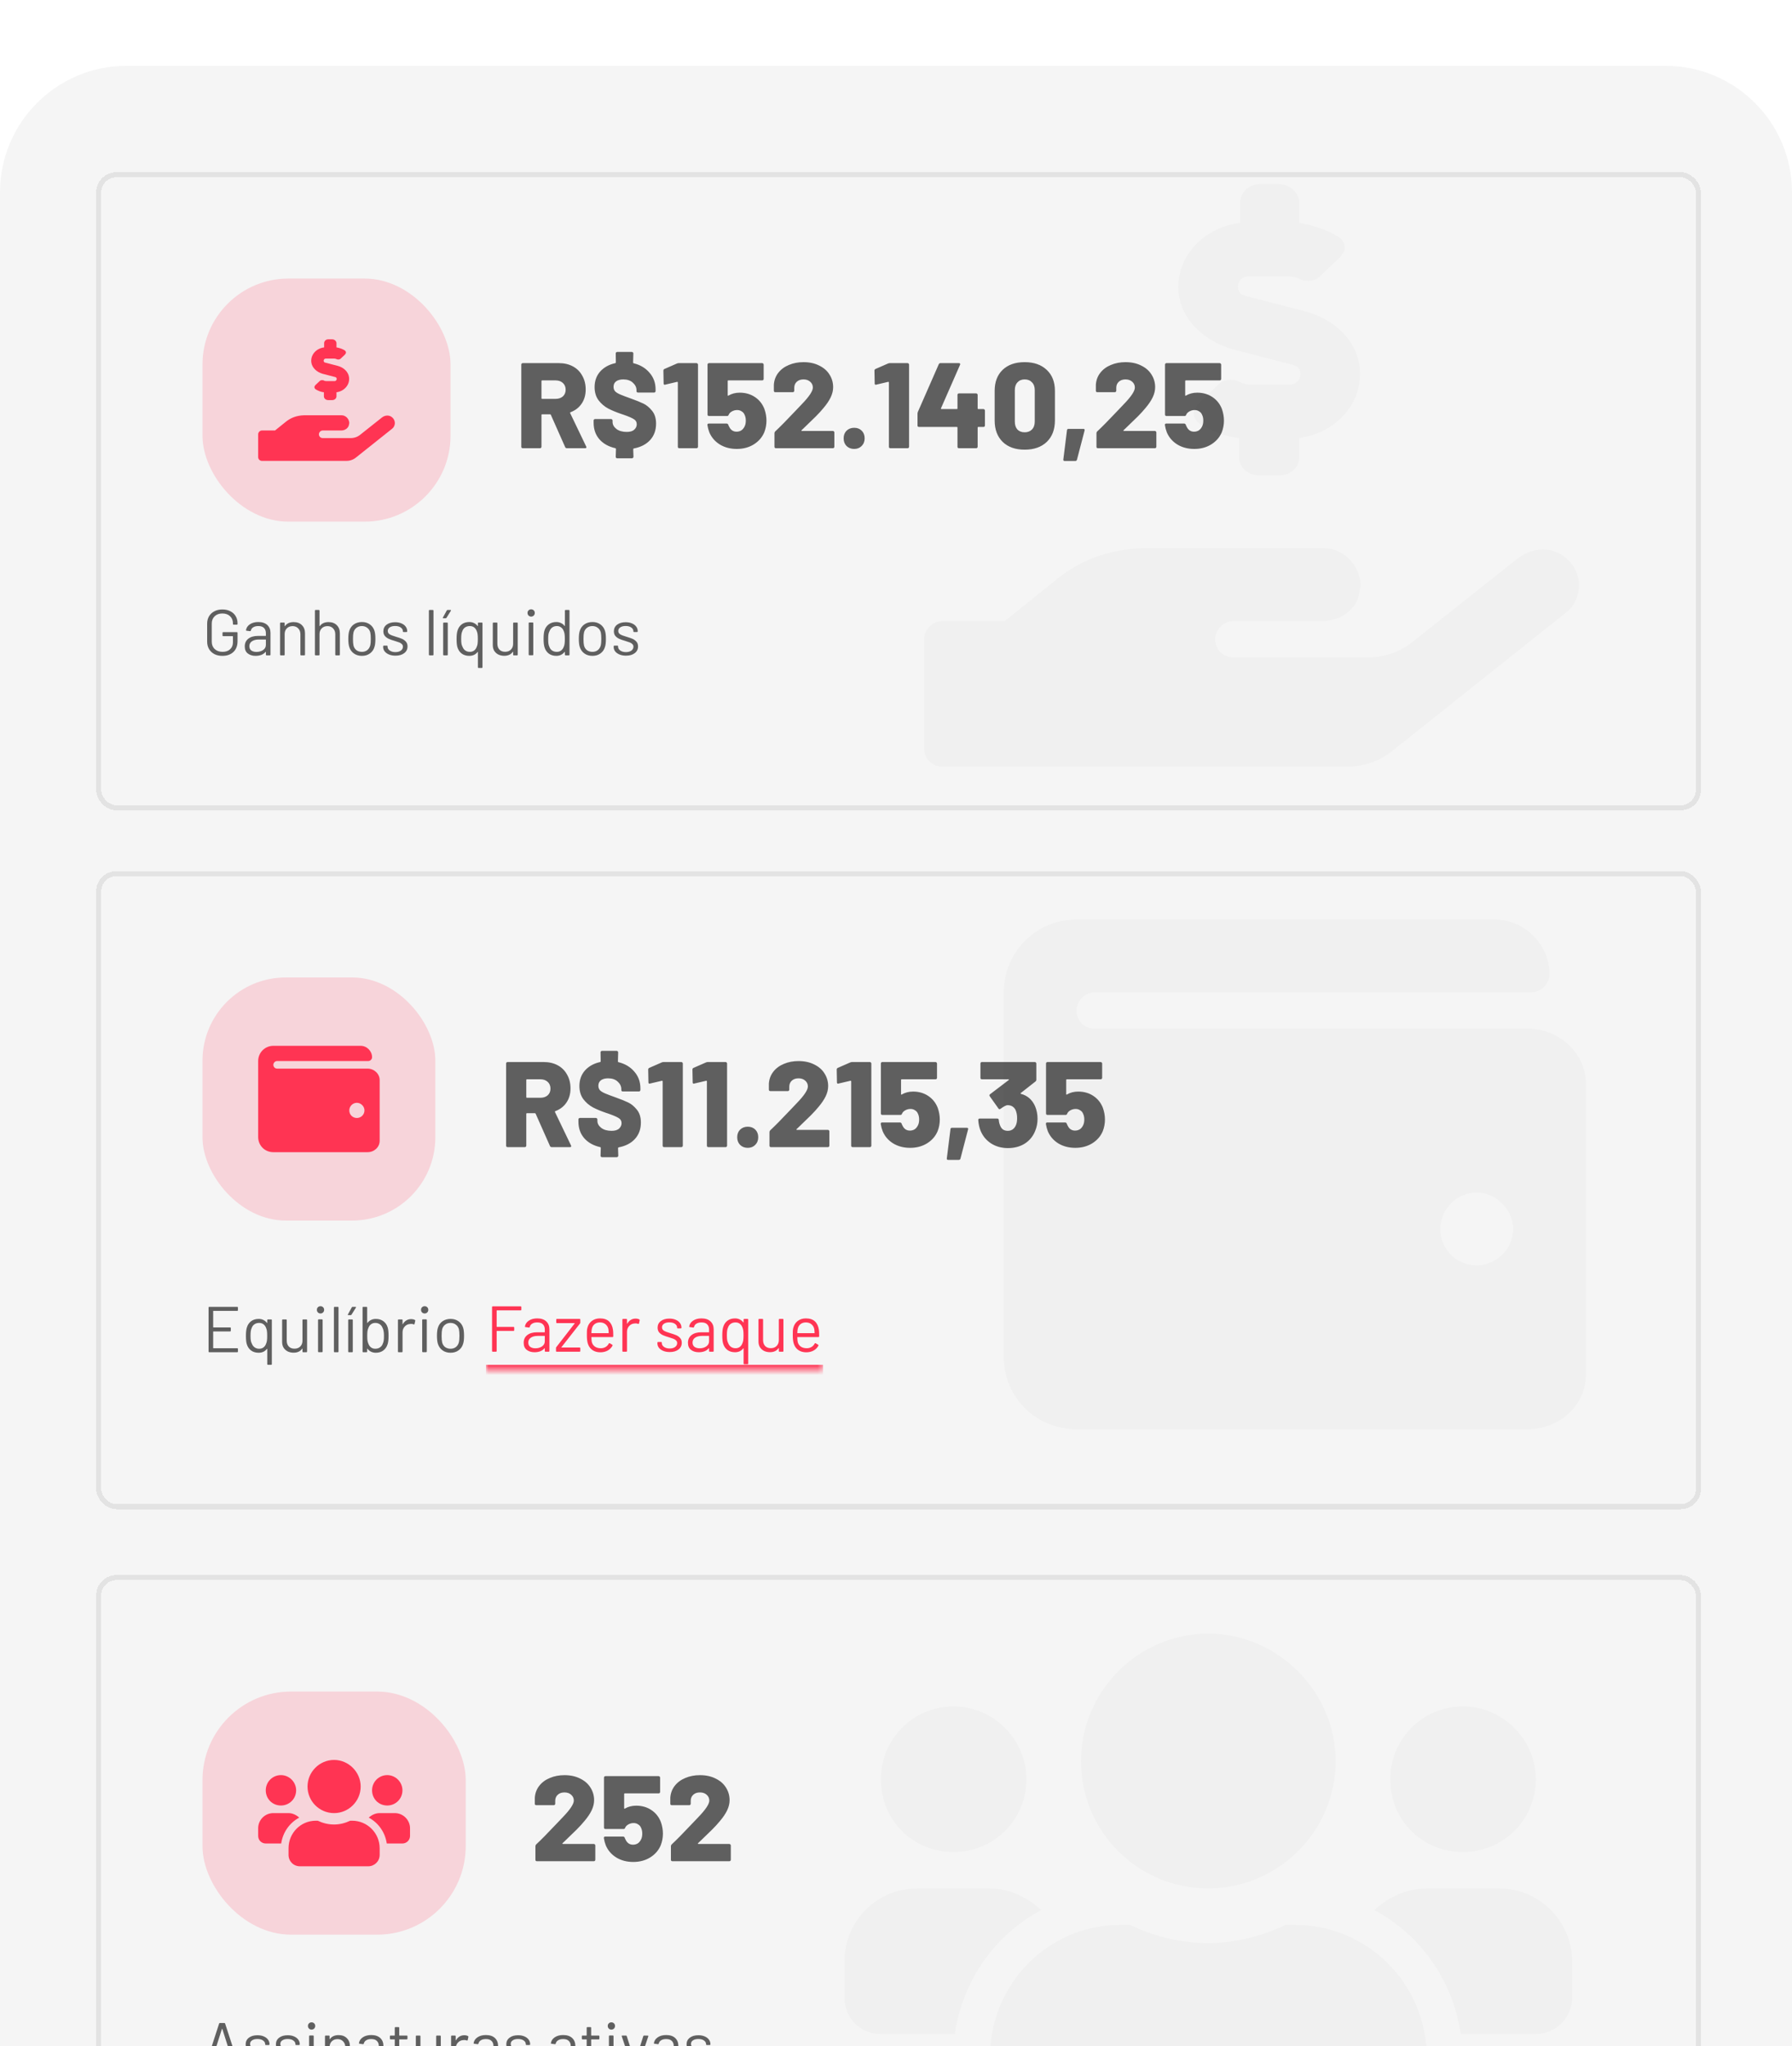 <svg width="354" height="404" viewBox="0 0 354 404" fill="none" xmlns="http://www.w3.org/2000/svg">
<g clip-path="url(#clip0_9_783)">
<path d="M0 38C0 24.193 11.193 13 25 13H329C342.807 13 354 24.193 354 38V404H0V38Z" fill="#F5F5F5"/>
<g filter="url(#filter0_d_9_783)">
<rect x="19" y="30" width="317" height="126" rx="4" fill="#F5F5F5" shape-rendering="crispEdges"/>
<rect x="19.5" y="30.5" width="316" height="125" rx="3.5" stroke="#6F6F6F" stroke-opacity="0.125" shape-rendering="crispEdges"/>
<g clip-path="url(#clip1_9_783)">
<rect x="40" y="51" width="49" height="48" rx="16.98" fill="#FF3453" fill-opacity="0.17"/>
<path d="M63.703 69.797C62.578 69.469 61.641 68.625 61.5 67.547C61.312 66.047 62.484 64.781 64.031 64.594V63.75C64.031 63.375 64.359 63 64.828 63H65.625C66.094 63 66.469 63.375 66.469 63.75V64.594C67.031 64.688 67.594 64.875 68.062 65.156C68.203 65.25 68.344 65.391 68.344 65.625C68.344 65.719 68.297 65.812 68.25 65.859C68.203 65.906 68.203 65.953 68.156 66L67.266 66.844C67.078 66.984 66.797 67.031 66.562 66.938C66.375 66.844 66.188 66.797 66 66.797H64.359C64.125 66.797 63.938 66.984 63.938 67.219C63.938 67.406 64.031 67.547 64.219 67.594L66.75 68.25C67.922 68.578 68.812 69.422 68.953 70.5C69.141 72 67.969 73.266 66.469 73.453V74.25C66.469 74.672 66.094 75 65.625 75H64.828C64.359 75 63.984 74.672 63.984 74.25V73.453C63.422 73.406 62.859 73.172 62.391 72.891C62.25 72.797 62.109 72.656 62.109 72.422C62.109 72.328 62.156 72.234 62.203 72.188C62.25 72.141 62.25 72.094 62.297 72.047L63.188 71.203C63.375 71.062 63.656 71.016 63.938 71.109C64.078 71.203 64.266 71.25 64.453 71.25H66.094C66.328 71.25 66.516 71.062 66.516 70.828C66.516 70.641 66.422 70.5 66.234 70.453L63.703 69.797ZM77.484 78.422C77.766 78.656 78 79.078 78 79.5C78 80.016 77.766 80.438 77.438 80.672L70.312 86.344C69.797 86.766 69.141 87 68.438 87H51.75C51.328 87 51 86.672 51 86.25V81.75C51 81.375 51.328 81 51.75 81H54.328L56.484 79.266C57.469 78.469 58.641 78.047 60 78H67.5C68.297 78 68.953 78.703 69 79.5C69 79.5 69 79.5 69 79.547C69 79.594 68.953 79.688 68.953 79.781C68.859 80.531 68.156 81 67.406 81H63.75C63.328 81 63 81.375 63 81.75C63 82.172 63.328 82.5 63.75 82.5H69.281C69.984 82.5 70.641 82.266 71.156 81.844L75.469 78.422C76.078 77.953 76.922 77.906 77.484 78.422Z" fill="#FF3453"/>
<path d="M111.981 84.5C111.821 84.5 111.709 84.428 111.645 84.284L108.813 77.9C108.781 77.836 108.733 77.804 108.669 77.804H107.085C107.005 77.804 106.965 77.844 106.965 77.924V84.212C106.965 84.292 106.933 84.364 106.869 84.428C106.821 84.476 106.757 84.5 106.677 84.5H103.269C103.189 84.5 103.117 84.476 103.053 84.428C103.005 84.364 102.981 84.292 102.981 84.212V67.988C102.981 67.908 103.005 67.844 103.053 67.796C103.117 67.732 103.189 67.7 103.269 67.7H110.397C111.453 67.7 112.381 67.916 113.181 68.348C113.981 68.78 114.597 69.396 115.029 70.196C115.477 70.98 115.701 71.884 115.701 72.908C115.701 73.98 115.437 74.908 114.909 75.692C114.381 76.476 113.645 77.044 112.701 77.396C112.621 77.428 112.597 77.484 112.629 77.564L115.797 84.164C115.829 84.228 115.845 84.276 115.845 84.308C115.845 84.436 115.757 84.5 115.581 84.5H111.981ZM107.085 71.108C107.005 71.108 106.965 71.148 106.965 71.228V74.636C106.965 74.716 107.005 74.756 107.085 74.756H109.749C110.341 74.756 110.821 74.596 111.189 74.276C111.557 73.94 111.741 73.5 111.741 72.956C111.741 72.396 111.557 71.948 111.189 71.612C110.821 71.276 110.341 71.108 109.749 71.108H107.085ZM129.603 79.652C129.603 80.948 129.211 82.028 128.427 82.892C127.643 83.74 126.571 84.292 125.211 84.548C125.131 84.58 125.091 84.628 125.091 84.692L125.139 86.204C125.139 86.284 125.107 86.348 125.043 86.396C124.995 86.46 124.931 86.492 124.851 86.492H121.923C121.843 86.492 121.771 86.46 121.707 86.396C121.659 86.348 121.635 86.284 121.635 86.204L121.683 84.644C121.683 84.58 121.643 84.532 121.563 84.5C120.219 84.196 119.163 83.604 118.395 82.724C117.643 81.844 117.267 80.764 117.267 79.484V79.028C117.267 78.948 117.291 78.884 117.339 78.836C117.403 78.772 117.475 78.74 117.555 78.74H120.723C120.803 78.74 120.867 78.772 120.915 78.836C120.979 78.884 121.011 78.948 121.011 79.028V79.316C121.011 79.844 121.267 80.308 121.779 80.708C122.291 81.092 122.971 81.284 123.819 81.284C124.491 81.284 124.987 81.132 125.307 80.828C125.627 80.524 125.787 80.172 125.787 79.772C125.787 79.324 125.595 78.988 125.211 78.764C124.843 78.524 124.179 78.236 123.219 77.9C122.995 77.836 122.827 77.78 122.715 77.732C121.723 77.396 120.859 77.036 120.123 76.652C119.387 76.252 118.755 75.708 118.227 75.02C117.715 74.316 117.459 73.452 117.459 72.428C117.459 71.212 117.827 70.188 118.563 69.356C119.315 68.524 120.315 67.972 121.563 67.7C121.627 67.684 121.659 67.636 121.659 67.556L121.635 65.78C121.635 65.7 121.659 65.636 121.707 65.588C121.771 65.524 121.843 65.492 121.923 65.492H124.827C124.907 65.492 124.971 65.524 125.019 65.588C125.083 65.636 125.115 65.7 125.115 65.78L125.067 67.58C125.067 67.66 125.099 67.708 125.163 67.724C126.475 68.044 127.523 68.668 128.307 69.596C129.107 70.508 129.507 71.604 129.507 72.884V73.22C129.507 73.3 129.475 73.372 129.411 73.436C129.363 73.484 129.299 73.508 129.219 73.508H126.027C125.947 73.508 125.875 73.484 125.811 73.436C125.763 73.372 125.739 73.3 125.739 73.22V73.052C125.739 72.492 125.499 71.996 125.019 71.564C124.555 71.132 123.923 70.916 123.123 70.916C122.531 70.916 122.059 71.044 121.707 71.3C121.371 71.556 121.203 71.916 121.203 72.38C121.203 72.732 121.307 73.028 121.515 73.268C121.739 73.492 122.075 73.7 122.523 73.892C122.971 74.084 123.667 74.348 124.611 74.684C125.683 75.068 126.515 75.404 127.107 75.692C127.715 75.98 128.283 76.452 128.811 77.108C129.339 77.748 129.603 78.596 129.603 79.652ZM133.735 67.772C133.863 67.724 133.983 67.7 134.095 67.7H137.599C137.679 67.7 137.743 67.732 137.791 67.796C137.855 67.844 137.887 67.908 137.887 67.988V84.212C137.887 84.292 137.855 84.364 137.791 84.428C137.743 84.476 137.679 84.5 137.599 84.5H134.191C134.111 84.5 134.039 84.476 133.975 84.428C133.927 84.364 133.903 84.292 133.903 84.212V71.516C133.903 71.484 133.887 71.452 133.855 71.42C133.823 71.388 133.791 71.38 133.759 71.396L131.407 71.948L131.311 71.972C131.167 71.972 131.095 71.884 131.095 71.708L131.047 69.188C131.047 69.028 131.119 68.916 131.263 68.852L133.735 67.772ZM151.002 76.748C151.274 77.516 151.41 78.284 151.41 79.052C151.41 79.852 151.266 80.62 150.978 81.356C150.562 82.348 149.866 83.148 148.89 83.756C147.93 84.348 146.818 84.644 145.554 84.644C144.29 84.644 143.178 84.356 142.218 83.78C141.258 83.188 140.562 82.388 140.13 81.38C139.954 80.932 139.826 80.452 139.746 79.94V79.892C139.746 79.716 139.842 79.628 140.034 79.628H143.538C143.682 79.628 143.794 79.708 143.874 79.868C143.89 79.964 143.946 80.092 144.042 80.252C144.346 80.908 144.834 81.236 145.506 81.236C145.842 81.236 146.146 81.156 146.418 80.996C146.69 80.82 146.906 80.572 147.066 80.252C147.242 79.932 147.33 79.532 147.33 79.052C147.33 78.604 147.25 78.22 147.09 77.9C146.978 77.612 146.786 77.388 146.514 77.228C146.258 77.052 145.962 76.964 145.626 76.964C145.258 76.964 144.914 77.052 144.594 77.228C144.274 77.404 144.058 77.628 143.946 77.9C143.898 78.06 143.794 78.14 143.634 78.14H140.058C139.978 78.14 139.906 78.116 139.842 78.068C139.794 78.004 139.77 77.932 139.77 77.852V67.988C139.77 67.908 139.794 67.844 139.842 67.796C139.906 67.732 139.978 67.7 140.058 67.7H150.57C150.65 67.7 150.714 67.732 150.762 67.796C150.826 67.844 150.858 67.908 150.858 67.988V70.82C150.858 70.9 150.826 70.972 150.762 71.036C150.714 71.084 150.65 71.108 150.57 71.108H143.874C143.794 71.108 143.754 71.148 143.754 71.228V74.036C143.754 74.084 143.77 74.116 143.802 74.132C143.834 74.148 143.866 74.14 143.898 74.108C144.554 73.724 145.298 73.532 146.13 73.532C147.266 73.532 148.266 73.82 149.13 74.396C149.994 74.972 150.618 75.756 151.002 76.748ZM158.343 80.948C158.311 80.98 158.303 81.012 158.319 81.044C158.335 81.076 158.367 81.092 158.415 81.092H164.535C164.615 81.092 164.679 81.124 164.727 81.188C164.791 81.236 164.823 81.3 164.823 81.38V84.212C164.823 84.292 164.791 84.364 164.727 84.428C164.679 84.476 164.615 84.5 164.535 84.5H153.279C153.199 84.5 153.127 84.476 153.063 84.428C153.015 84.364 152.991 84.292 152.991 84.212V81.548C152.991 81.404 153.039 81.284 153.135 81.188C154.095 80.292 155.367 79.004 156.951 77.324L158.391 75.812C159.847 74.308 160.575 73.212 160.575 72.524C160.575 72.06 160.399 71.676 160.047 71.372C159.711 71.068 159.271 70.916 158.727 70.916C158.183 70.916 157.743 71.068 157.407 71.372C157.071 71.676 156.903 72.076 156.903 72.572V73.148C156.903 73.228 156.871 73.3 156.807 73.364C156.759 73.412 156.695 73.436 156.615 73.436H153.159C153.079 73.436 153.007 73.412 152.943 73.364C152.895 73.3 152.871 73.228 152.871 73.148V71.948C152.935 71.052 153.231 70.268 153.759 69.596C154.287 68.924 154.983 68.412 155.847 68.06C156.711 67.692 157.671 67.508 158.727 67.508C159.911 67.508 160.943 67.732 161.823 68.18C162.719 68.612 163.399 69.204 163.863 69.956C164.343 70.708 164.583 71.54 164.583 72.452C164.583 73.108 164.423 73.772 164.103 74.444C163.783 75.116 163.303 75.828 162.663 76.58C162.215 77.124 161.711 77.676 161.151 78.236C160.591 78.796 159.815 79.548 158.823 80.492L158.343 80.948ZM168.744 84.644C168.136 84.644 167.632 84.452 167.232 84.068C166.848 83.668 166.656 83.164 166.656 82.556C166.656 81.932 166.848 81.428 167.232 81.044C167.632 80.66 168.136 80.468 168.744 80.468C169.352 80.468 169.848 80.66 170.232 81.044C170.616 81.428 170.808 81.932 170.808 82.556C170.808 83.164 170.608 83.668 170.208 84.068C169.824 84.452 169.336 84.644 168.744 84.644ZM175.43 67.772C175.558 67.724 175.678 67.7 175.79 67.7H179.294C179.374 67.7 179.438 67.732 179.486 67.796C179.55 67.844 179.582 67.908 179.582 67.988V84.212C179.582 84.292 179.55 84.364 179.486 84.428C179.438 84.476 179.374 84.5 179.294 84.5H175.886C175.806 84.5 175.734 84.476 175.67 84.428C175.622 84.364 175.598 84.292 175.598 84.212V71.516C175.598 71.484 175.582 71.452 175.55 71.42C175.518 71.388 175.486 71.38 175.454 71.396L173.102 71.948L173.006 71.972C172.862 71.972 172.79 71.884 172.79 71.708L172.742 69.188C172.742 69.028 172.814 68.916 172.958 68.852L175.43 67.772ZM194.282 76.772C194.362 76.772 194.426 76.804 194.474 76.868C194.538 76.916 194.57 76.98 194.57 77.06V80.012C194.57 80.092 194.538 80.164 194.474 80.228C194.426 80.276 194.362 80.3 194.282 80.3H193.25C193.17 80.3 193.13 80.34 193.13 80.42V84.212C193.13 84.292 193.098 84.364 193.034 84.428C192.986 84.476 192.922 84.5 192.842 84.5H189.434C189.354 84.5 189.282 84.476 189.218 84.428C189.17 84.364 189.146 84.292 189.146 84.212V80.42C189.146 80.34 189.106 80.3 189.026 80.3H181.538C181.458 80.3 181.386 80.276 181.322 80.228C181.274 80.164 181.25 80.092 181.25 80.012V77.684C181.25 77.588 181.274 77.468 181.322 77.324L185.45 67.916C185.514 67.772 185.626 67.7 185.786 67.7H189.434C189.546 67.7 189.618 67.732 189.65 67.796C189.698 67.844 189.698 67.924 189.65 68.036L185.882 76.628C185.866 76.66 185.866 76.692 185.882 76.724C185.898 76.756 185.922 76.772 185.954 76.772H189.026C189.106 76.772 189.146 76.732 189.146 76.652V73.964C189.146 73.884 189.17 73.82 189.218 73.772C189.282 73.708 189.354 73.676 189.434 73.676H192.842C192.922 73.676 192.986 73.708 193.034 73.772C193.098 73.82 193.13 73.884 193.13 73.964V76.652C193.13 76.732 193.17 76.772 193.25 76.772H194.282ZM202.418 84.788C200.578 84.788 199.13 84.276 198.074 83.252C197.018 82.212 196.49 80.804 196.49 79.028V73.172C196.49 71.412 197.018 70.028 198.074 69.02C199.13 68.012 200.578 67.508 202.418 67.508C204.258 67.508 205.714 68.02 206.786 69.044C207.858 70.052 208.394 71.428 208.394 73.172V79.028C208.394 80.804 207.858 82.212 206.786 83.252C205.714 84.276 204.258 84.788 202.418 84.788ZM202.418 81.356C203.026 81.356 203.506 81.172 203.858 80.804C204.226 80.42 204.41 79.9 204.41 79.244V73.028C204.41 72.372 204.226 71.86 203.858 71.492C203.506 71.108 203.026 70.916 202.418 70.916C201.826 70.916 201.354 71.108 201.002 71.492C200.65 71.86 200.474 72.372 200.474 73.028V79.244C200.474 79.9 200.642 80.42 200.978 80.804C201.33 81.172 201.81 81.356 202.418 81.356ZM210.321 87.02C210.113 87.02 210.025 86.916 210.057 86.708L210.777 80.948C210.793 80.772 210.889 80.684 211.065 80.684H214.017C214.225 80.684 214.305 80.788 214.257 80.996L212.745 86.78C212.697 86.94 212.585 87.02 212.409 87.02H210.321ZM221.953 80.948C221.921 80.98 221.913 81.012 221.929 81.044C221.945 81.076 221.977 81.092 222.025 81.092H228.145C228.225 81.092 228.289 81.124 228.337 81.188C228.401 81.236 228.433 81.3 228.433 81.38V84.212C228.433 84.292 228.401 84.364 228.337 84.428C228.289 84.476 228.225 84.5 228.145 84.5H216.889C216.809 84.5 216.737 84.476 216.673 84.428C216.625 84.364 216.601 84.292 216.601 84.212V81.548C216.601 81.404 216.649 81.284 216.745 81.188C217.705 80.292 218.977 79.004 220.561 77.324L222.001 75.812C223.457 74.308 224.185 73.212 224.185 72.524C224.185 72.06 224.009 71.676 223.657 71.372C223.321 71.068 222.881 70.916 222.337 70.916C221.793 70.916 221.353 71.068 221.017 71.372C220.681 71.676 220.513 72.076 220.513 72.572V73.148C220.513 73.228 220.481 73.3 220.417 73.364C220.369 73.412 220.305 73.436 220.225 73.436H216.769C216.689 73.436 216.617 73.412 216.553 73.364C216.505 73.3 216.481 73.228 216.481 73.148V71.948C216.545 71.052 216.841 70.268 217.369 69.596C217.897 68.924 218.593 68.412 219.457 68.06C220.321 67.692 221.281 67.508 222.337 67.508C223.521 67.508 224.553 67.732 225.433 68.18C226.329 68.612 227.009 69.204 227.473 69.956C227.953 70.708 228.193 71.54 228.193 72.452C228.193 73.108 228.033 73.772 227.713 74.444C227.393 75.116 226.913 75.828 226.273 76.58C225.825 77.124 225.321 77.676 224.761 78.236C224.201 78.796 223.425 79.548 222.433 80.492L221.953 80.948ZM241.377 76.748C241.649 77.516 241.785 78.284 241.785 79.052C241.785 79.852 241.641 80.62 241.353 81.356C240.937 82.348 240.241 83.148 239.265 83.756C238.305 84.348 237.193 84.644 235.929 84.644C234.665 84.644 233.553 84.356 232.593 83.78C231.633 83.188 230.937 82.388 230.505 81.38C230.329 80.932 230.201 80.452 230.121 79.94V79.892C230.121 79.716 230.217 79.628 230.409 79.628H233.913C234.057 79.628 234.169 79.708 234.249 79.868C234.265 79.964 234.321 80.092 234.417 80.252C234.721 80.908 235.209 81.236 235.881 81.236C236.217 81.236 236.521 81.156 236.793 80.996C237.065 80.82 237.281 80.572 237.441 80.252C237.617 79.932 237.705 79.532 237.705 79.052C237.705 78.604 237.625 78.22 237.465 77.9C237.353 77.612 237.161 77.388 236.889 77.228C236.633 77.052 236.337 76.964 236.001 76.964C235.633 76.964 235.289 77.052 234.969 77.228C234.649 77.404 234.433 77.628 234.321 77.9C234.273 78.06 234.169 78.14 234.009 78.14H230.433C230.353 78.14 230.281 78.116 230.217 78.068C230.169 78.004 230.145 77.932 230.145 77.852V67.988C230.145 67.908 230.169 67.844 230.217 67.796C230.281 67.732 230.353 67.7 230.433 67.7H240.945C241.025 67.7 241.089 67.732 241.137 67.796C241.201 67.844 241.233 67.908 241.233 67.988V70.82C241.233 70.9 241.201 70.972 241.137 71.036C241.089 71.084 241.025 71.108 240.945 71.108H234.249C234.169 71.108 234.129 71.148 234.129 71.228V74.036C234.129 74.084 234.145 74.116 234.177 74.132C234.209 74.148 234.241 74.14 234.273 74.108C234.929 73.724 235.673 73.532 236.505 73.532C237.641 73.532 238.641 73.82 239.505 74.396C240.369 74.972 240.993 75.756 241.377 76.748Z" fill="#5F5F5F"/>
<path d="M43.93 125.502C43.332 125.502 42.807 125.387 42.355 125.157C41.903 124.918 41.549 124.585 41.293 124.158C41.045 123.732 40.922 123.241 40.922 122.686V119.154C40.922 118.599 41.045 118.108 41.293 117.682C41.549 117.255 41.903 116.926 42.355 116.696C42.807 116.457 43.332 116.338 43.93 116.338C44.518 116.338 45.039 116.453 45.491 116.683C45.952 116.914 46.306 117.238 46.554 117.656C46.801 118.066 46.925 118.531 46.925 119.051V119.218C46.925 119.303 46.882 119.346 46.797 119.346H46.144C46.059 119.346 46.016 119.303 46.016 119.218V119.064C46.016 118.492 45.824 118.027 45.44 117.669C45.065 117.31 44.561 117.131 43.93 117.131C43.298 117.131 42.79 117.315 42.406 117.682C42.022 118.049 41.83 118.531 41.83 119.128V122.712C41.83 123.309 42.027 123.791 42.419 124.158C42.812 124.525 43.328 124.709 43.968 124.709C44.591 124.709 45.086 124.538 45.453 124.197C45.828 123.855 46.016 123.399 46.016 122.827V121.662C46.016 121.628 45.999 121.611 45.965 121.611H44.083C43.998 121.611 43.955 121.569 43.955 121.483V120.946C43.955 120.86 43.998 120.818 44.083 120.818H46.797C46.882 120.818 46.925 120.86 46.925 120.946V122.597C46.925 123.51 46.652 124.222 46.106 124.734C45.568 125.246 44.843 125.502 43.93 125.502ZM51.026 118.821C51.794 118.821 52.388 119.017 52.806 119.41C53.224 119.802 53.433 120.323 53.433 120.971V125.272C53.433 125.357 53.39 125.4 53.305 125.4H52.652C52.567 125.4 52.524 125.357 52.524 125.272V124.747C52.524 124.73 52.516 124.717 52.498 124.709C52.49 124.7 52.477 124.705 52.46 124.722C52.247 124.978 51.969 125.174 51.628 125.31C51.287 125.438 50.907 125.502 50.489 125.502C49.883 125.502 49.375 125.349 48.966 125.042C48.556 124.734 48.351 124.265 48.351 123.634C48.351 122.994 48.582 122.49 49.042 122.123C49.512 121.748 50.16 121.56 50.988 121.56H52.473C52.507 121.56 52.524 121.543 52.524 121.509V121.022C52.524 120.587 52.4 120.246 52.153 119.998C51.914 119.742 51.538 119.614 51.026 119.614C50.617 119.614 50.284 119.695 50.028 119.858C49.772 120.011 49.614 120.229 49.554 120.51C49.529 120.596 49.478 120.634 49.401 120.626L48.71 120.536C48.616 120.519 48.577 120.485 48.594 120.434C48.663 119.956 48.919 119.567 49.362 119.269C49.806 118.97 50.361 118.821 51.026 118.821ZM50.668 124.722C51.172 124.722 51.607 124.598 51.974 124.35C52.341 124.094 52.524 123.753 52.524 123.326V122.328C52.524 122.294 52.507 122.277 52.473 122.277H51.129C50.566 122.277 50.113 122.392 49.772 122.622C49.431 122.853 49.26 123.173 49.26 123.582C49.26 123.958 49.388 124.244 49.644 124.44C49.909 124.628 50.25 124.722 50.668 124.722ZM58.012 118.834C58.695 118.834 59.236 119.034 59.638 119.435C60.047 119.836 60.252 120.374 60.252 121.048V125.272C60.252 125.357 60.209 125.4 60.124 125.4H59.471C59.386 125.4 59.343 125.357 59.343 125.272V121.227C59.343 120.758 59.198 120.374 58.908 120.075C58.626 119.777 58.26 119.627 57.807 119.627C57.338 119.627 56.958 119.772 56.668 120.062C56.378 120.353 56.233 120.732 56.233 121.202V125.272C56.233 125.357 56.19 125.4 56.105 125.4H55.452C55.367 125.4 55.324 125.357 55.324 125.272V119.051C55.324 118.966 55.367 118.923 55.452 118.923H56.105C56.19 118.923 56.233 118.966 56.233 119.051V119.602C56.233 119.619 56.237 119.631 56.246 119.64C56.263 119.649 56.276 119.644 56.284 119.627C56.66 119.098 57.236 118.834 58.012 118.834ZM64.9 118.834C65.582 118.834 66.124 119.034 66.525 119.435C66.935 119.836 67.139 120.374 67.139 121.048V125.272C67.139 125.357 67.097 125.4 67.011 125.4H66.359C66.273 125.4 66.231 125.357 66.231 125.272V121.227C66.231 120.758 66.086 120.374 65.796 120.075C65.514 119.777 65.147 119.627 64.695 119.627C64.225 119.627 63.846 119.772 63.556 120.062C63.265 120.353 63.12 120.732 63.12 121.202V125.272C63.12 125.357 63.078 125.4 62.992 125.4H62.34C62.254 125.4 62.212 125.357 62.212 125.272V116.568C62.212 116.483 62.254 116.44 62.34 116.44H62.992C63.078 116.44 63.12 116.483 63.12 116.568V119.602C63.12 119.619 63.125 119.631 63.133 119.64C63.15 119.649 63.163 119.644 63.172 119.627C63.547 119.098 64.123 118.834 64.9 118.834ZM71.494 125.502C70.88 125.502 70.351 125.345 69.907 125.029C69.463 124.713 69.156 124.278 68.986 123.723C68.866 123.331 68.806 122.806 68.806 122.149C68.806 121.492 68.866 120.971 68.986 120.587C69.148 120.041 69.451 119.61 69.894 119.294C70.338 118.979 70.876 118.821 71.507 118.821C72.113 118.821 72.634 118.979 73.069 119.294C73.513 119.61 73.816 120.037 73.978 120.574C74.097 120.941 74.157 121.466 74.157 122.149C74.157 122.84 74.097 123.365 73.978 123.723C73.816 124.278 73.513 124.713 73.069 125.029C72.634 125.345 72.109 125.502 71.494 125.502ZM71.494 124.709C71.904 124.709 72.254 124.598 72.544 124.376C72.834 124.146 73.03 123.838 73.133 123.454C73.21 123.147 73.248 122.716 73.248 122.162C73.248 121.598 73.214 121.167 73.146 120.869C73.043 120.485 72.843 120.182 72.544 119.96C72.254 119.73 71.9 119.614 71.482 119.614C71.064 119.614 70.709 119.73 70.419 119.96C70.129 120.182 69.933 120.485 69.83 120.869C69.762 121.167 69.728 121.598 69.728 122.162C69.728 122.725 69.762 123.156 69.83 123.454C69.924 123.838 70.116 124.146 70.406 124.376C70.705 124.598 71.068 124.709 71.494 124.709ZM78.124 125.464C77.646 125.464 77.219 125.387 76.844 125.234C76.477 125.08 76.191 124.875 75.986 124.619C75.79 124.363 75.692 124.077 75.692 123.762V123.608C75.692 123.523 75.734 123.48 75.82 123.48H76.434C76.519 123.48 76.562 123.523 76.562 123.608V123.71C76.562 123.992 76.707 124.239 76.997 124.453C77.296 124.658 77.667 124.76 78.111 124.76C78.555 124.76 78.913 124.662 79.186 124.466C79.459 124.261 79.596 124.005 79.596 123.698C79.596 123.484 79.523 123.309 79.378 123.173C79.242 123.036 79.075 122.93 78.879 122.853C78.691 122.776 78.397 122.678 77.996 122.558C77.518 122.422 77.125 122.285 76.818 122.149C76.511 122.012 76.251 121.825 76.037 121.586C75.833 121.338 75.73 121.027 75.73 120.651C75.73 120.105 75.944 119.67 76.37 119.346C76.797 119.021 77.36 118.859 78.06 118.859C78.529 118.859 78.943 118.936 79.301 119.09C79.668 119.243 79.95 119.457 80.146 119.73C80.343 119.994 80.441 120.293 80.441 120.626V120.664C80.441 120.749 80.398 120.792 80.313 120.792H79.711C79.626 120.792 79.583 120.749 79.583 120.664V120.626C79.583 120.335 79.442 120.092 79.161 119.896C78.888 119.7 78.516 119.602 78.047 119.602C77.612 119.602 77.262 119.691 76.997 119.87C76.733 120.041 76.601 120.28 76.601 120.587C76.601 120.877 76.729 121.099 76.985 121.253C77.241 121.406 77.637 121.56 78.175 121.714C78.67 121.859 79.071 121.995 79.378 122.123C79.685 122.251 79.95 122.439 80.172 122.686C80.394 122.925 80.505 123.241 80.505 123.634C80.505 124.188 80.287 124.632 79.852 124.965C79.417 125.298 78.841 125.464 78.124 125.464ZM84.852 125.4C84.767 125.4 84.724 125.357 84.724 125.272V116.568C84.724 116.483 84.767 116.44 84.852 116.44H85.505C85.59 116.44 85.633 116.483 85.633 116.568V125.272C85.633 125.357 85.59 125.4 85.505 125.4H84.852ZM87.674 125.4C87.589 125.4 87.546 125.357 87.546 125.272V119.051C87.546 118.966 87.589 118.923 87.674 118.923H88.327C88.412 118.923 88.455 118.966 88.455 119.051V125.272C88.455 125.357 88.412 125.4 88.327 125.4H87.674ZM87.584 118.078C87.533 118.078 87.499 118.066 87.482 118.04C87.465 118.006 87.469 117.967 87.495 117.925L88.263 116.53C88.288 116.47 88.34 116.44 88.416 116.44H88.992C89.044 116.44 89.073 116.457 89.082 116.491C89.099 116.517 89.095 116.551 89.069 116.594L88.199 117.989C88.156 118.049 88.105 118.078 88.045 118.078H87.584ZM94.406 119.051C94.406 118.966 94.448 118.923 94.534 118.923H95.186C95.272 118.923 95.314 118.966 95.314 119.051V127.755C95.314 127.841 95.272 127.883 95.186 127.883H94.534C94.448 127.883 94.406 127.841 94.406 127.755V124.747C94.406 124.73 94.397 124.722 94.38 124.722C94.372 124.713 94.359 124.717 94.342 124.734C94.154 124.982 93.919 125.174 93.638 125.31C93.356 125.438 93.049 125.502 92.716 125.502C92.11 125.502 91.603 125.349 91.193 125.042C90.783 124.726 90.502 124.295 90.348 123.749C90.246 123.399 90.195 122.87 90.195 122.162C90.195 121.462 90.254 120.92 90.374 120.536C90.527 120.007 90.805 119.589 91.206 119.282C91.615 118.974 92.119 118.821 92.716 118.821C93.057 118.821 93.365 118.889 93.638 119.026C93.919 119.162 94.154 119.354 94.342 119.602C94.359 119.619 94.372 119.627 94.38 119.627C94.397 119.619 94.406 119.606 94.406 119.589V119.051ZM94.162 123.749C94.248 123.57 94.308 123.365 94.342 123.134C94.376 122.895 94.393 122.571 94.393 122.162C94.393 121.752 94.376 121.432 94.342 121.202C94.308 120.971 94.252 120.771 94.175 120.6C94.064 120.301 93.894 120.062 93.663 119.883C93.433 119.704 93.147 119.614 92.806 119.614C92.447 119.614 92.136 119.704 91.871 119.883C91.615 120.062 91.436 120.306 91.334 120.613C91.248 120.792 91.189 120.997 91.154 121.227C91.12 121.449 91.103 121.761 91.103 122.162C91.103 122.58 91.125 122.908 91.167 123.147C91.219 123.378 91.295 123.587 91.398 123.774C91.509 124.056 91.688 124.282 91.935 124.453C92.183 124.623 92.477 124.709 92.819 124.709C93.143 124.709 93.42 124.623 93.65 124.453C93.889 124.274 94.06 124.039 94.162 123.749ZM101.366 119.051C101.366 118.966 101.408 118.923 101.494 118.923H102.147C102.232 118.923 102.275 118.966 102.275 119.051V125.272C102.275 125.357 102.232 125.4 102.147 125.4H101.494C101.408 125.4 101.366 125.357 101.366 125.272V124.722C101.366 124.705 101.357 124.692 101.34 124.683C101.323 124.675 101.31 124.679 101.302 124.696C100.943 125.225 100.376 125.49 99.599 125.49C99.19 125.49 98.81 125.409 98.46 125.246C98.119 125.076 97.846 124.833 97.641 124.517C97.445 124.201 97.347 123.821 97.347 123.378V119.051C97.347 118.966 97.389 118.923 97.475 118.923H98.127C98.213 118.923 98.255 118.966 98.255 119.051V123.109C98.255 123.595 98.392 123.983 98.665 124.274C98.938 124.555 99.309 124.696 99.779 124.696C100.265 124.696 100.649 124.551 100.931 124.261C101.221 123.971 101.366 123.587 101.366 123.109V119.051ZM104.926 117.746C104.721 117.746 104.55 117.677 104.414 117.541C104.277 117.404 104.209 117.234 104.209 117.029C104.209 116.815 104.277 116.645 104.414 116.517C104.55 116.38 104.721 116.312 104.926 116.312C105.131 116.312 105.301 116.38 105.438 116.517C105.574 116.645 105.643 116.815 105.643 117.029C105.643 117.234 105.574 117.404 105.438 117.541C105.301 117.677 105.131 117.746 104.926 117.746ZM104.568 125.387C104.482 125.387 104.44 125.345 104.44 125.259V119.038C104.44 118.953 104.482 118.91 104.568 118.91H105.22C105.306 118.91 105.348 118.953 105.348 119.038V125.259C105.348 125.345 105.306 125.387 105.22 125.387H104.568ZM111.593 116.568C111.593 116.483 111.636 116.44 111.721 116.44H112.374C112.459 116.44 112.502 116.483 112.502 116.568V125.272C112.502 125.357 112.459 125.4 112.374 125.4H111.721C111.636 125.4 111.593 125.357 111.593 125.272V124.734C111.593 124.717 111.585 124.709 111.568 124.709C111.559 124.7 111.546 124.705 111.529 124.722C111.341 124.969 111.107 125.161 110.825 125.298C110.552 125.434 110.245 125.502 109.904 125.502C109.306 125.502 108.803 125.349 108.393 125.042C107.992 124.734 107.715 124.316 107.561 123.787C107.442 123.403 107.382 122.861 107.382 122.162C107.382 121.453 107.433 120.924 107.536 120.574C107.689 120.028 107.971 119.602 108.38 119.294C108.79 118.979 109.298 118.821 109.904 118.821C110.236 118.821 110.544 118.889 110.825 119.026C111.107 119.154 111.341 119.341 111.529 119.589C111.546 119.606 111.559 119.614 111.568 119.614C111.585 119.606 111.593 119.593 111.593 119.576V116.568ZM111.363 123.723C111.44 123.553 111.495 123.352 111.529 123.122C111.563 122.891 111.58 122.571 111.58 122.162C111.58 121.752 111.563 121.432 111.529 121.202C111.495 120.963 111.435 120.754 111.35 120.574C111.248 120.284 111.077 120.054 110.838 119.883C110.608 119.704 110.33 119.614 110.006 119.614C109.665 119.614 109.37 119.7 109.123 119.87C108.875 120.041 108.696 120.267 108.585 120.549C108.483 120.737 108.406 120.95 108.355 121.189C108.312 121.419 108.291 121.743 108.291 122.162C108.291 122.563 108.308 122.878 108.342 123.109C108.376 123.331 108.436 123.531 108.521 123.71C108.624 124.018 108.803 124.261 109.059 124.44C109.323 124.619 109.635 124.709 109.993 124.709C110.335 124.709 110.62 124.619 110.851 124.44C111.081 124.261 111.252 124.022 111.363 123.723ZM117.032 125.502C116.417 125.502 115.888 125.345 115.445 125.029C115.001 124.713 114.694 124.278 114.523 123.723C114.404 123.331 114.344 122.806 114.344 122.149C114.344 121.492 114.404 120.971 114.523 120.587C114.685 120.041 114.988 119.61 115.432 119.294C115.876 118.979 116.413 118.821 117.045 118.821C117.651 118.821 118.171 118.979 118.606 119.294C119.05 119.61 119.353 120.037 119.515 120.574C119.635 120.941 119.694 121.466 119.694 122.149C119.694 122.84 119.635 123.365 119.515 123.723C119.353 124.278 119.05 124.713 118.606 125.029C118.171 125.345 117.646 125.502 117.032 125.502ZM117.032 124.709C117.441 124.709 117.791 124.598 118.081 124.376C118.372 124.146 118.568 123.838 118.67 123.454C118.747 123.147 118.785 122.716 118.785 122.162C118.785 121.598 118.751 121.167 118.683 120.869C118.581 120.485 118.38 120.182 118.081 119.96C117.791 119.73 117.437 119.614 117.019 119.614C116.601 119.614 116.247 119.73 115.957 119.96C115.667 120.182 115.47 120.485 115.368 120.869C115.3 121.167 115.265 121.598 115.265 122.162C115.265 122.725 115.3 123.156 115.368 123.454C115.462 123.838 115.654 124.146 115.944 124.376C116.243 124.598 116.605 124.709 117.032 124.709ZM123.661 125.464C123.183 125.464 122.757 125.387 122.381 125.234C122.014 125.08 121.728 124.875 121.524 124.619C121.327 124.363 121.229 124.077 121.229 123.762V123.608C121.229 123.523 121.272 123.48 121.357 123.48H121.972C122.057 123.48 122.1 123.523 122.1 123.608V123.71C122.1 123.992 122.245 124.239 122.535 124.453C122.834 124.658 123.205 124.76 123.648 124.76C124.092 124.76 124.451 124.662 124.724 124.466C124.997 124.261 125.133 124.005 125.133 123.698C125.133 123.484 125.061 123.309 124.916 123.173C124.779 123.036 124.613 122.93 124.416 122.853C124.229 122.776 123.934 122.678 123.533 122.558C123.055 122.422 122.663 122.285 122.356 122.149C122.048 122.012 121.788 121.825 121.575 121.586C121.37 121.338 121.268 121.027 121.268 120.651C121.268 120.105 121.481 119.67 121.908 119.346C122.334 119.021 122.898 118.859 123.597 118.859C124.067 118.859 124.48 118.936 124.839 119.09C125.206 119.243 125.487 119.457 125.684 119.73C125.88 119.994 125.978 120.293 125.978 120.626V120.664C125.978 120.749 125.935 120.792 125.85 120.792H125.248C125.163 120.792 125.12 120.749 125.12 120.664V120.626C125.12 120.335 124.98 120.092 124.698 119.896C124.425 119.7 124.054 119.602 123.584 119.602C123.149 119.602 122.799 119.691 122.535 119.87C122.27 120.041 122.138 120.28 122.138 120.587C122.138 120.877 122.266 121.099 122.522 121.253C122.778 121.406 123.175 121.56 123.712 121.714C124.207 121.859 124.608 121.995 124.916 122.123C125.223 122.251 125.487 122.439 125.709 122.686C125.931 122.925 126.042 123.241 126.042 123.634C126.042 124.188 125.824 124.632 125.389 124.965C124.954 125.298 124.378 125.464 123.661 125.464Z" fill="#5F5F5F"/>
<path d="M243.422 64.943C238.032 63.371 233.54 59.328 232.866 54.162C231.967 46.975 237.583 40.91 244.995 40.012V35.969C244.995 34.172 246.567 32.375 248.813 32.375H252.631C254.877 32.375 256.674 34.172 256.674 35.969V40.012C259.37 40.461 262.065 41.359 264.311 42.707C264.985 43.156 265.659 43.83 265.659 44.953C265.659 45.402 265.434 45.852 265.209 46.076C264.985 46.301 264.985 46.525 264.76 46.75L260.493 50.793C259.594 51.467 258.247 51.691 257.124 51.242C256.225 50.793 255.327 50.568 254.428 50.568H246.567C245.444 50.568 244.545 51.467 244.545 52.59C244.545 53.488 244.995 54.162 245.893 54.387L258.022 57.531C263.637 59.103 267.905 63.147 268.579 68.312C269.477 75.5 263.862 81.564 256.674 82.463V86.281C256.674 88.303 254.877 89.875 252.631 89.875H248.813C246.567 89.875 244.77 88.303 244.77 86.281V82.463C242.075 82.238 239.379 81.115 237.133 79.768C236.459 79.318 235.786 78.644 235.786 77.522C235.786 77.072 236.01 76.623 236.235 76.398C236.459 76.174 236.459 75.949 236.684 75.725L240.952 71.682C241.85 71.008 243.198 70.783 244.545 71.232C245.219 71.682 246.118 71.906 247.016 71.906H254.877C256 71.906 256.899 71.008 256.899 69.885C256.899 68.986 256.45 68.312 255.551 68.088L243.422 64.943ZM309.458 106.271C310.805 107.395 311.928 109.416 311.928 111.438C311.928 113.908 310.805 115.93 309.233 117.053L275.092 144.23C272.622 146.252 269.477 147.375 266.108 147.375H186.147C184.125 147.375 182.553 145.803 182.553 143.781V122.219C182.553 120.422 184.125 118.625 186.147 118.625H198.5L208.833 110.314C213.549 106.496 219.165 104.475 225.678 104.25H261.616C265.434 104.25 268.579 107.619 268.803 111.438C268.803 111.438 268.803 111.438 268.803 111.662C268.803 111.887 268.579 112.336 268.579 112.785C268.129 116.379 264.76 118.625 261.167 118.625H243.647C241.625 118.625 240.053 120.422 240.053 122.219C240.053 124.24 241.625 125.812 243.647 125.812H270.151C273.52 125.812 276.665 124.689 279.135 122.668L299.799 106.271C302.719 104.025 306.762 103.801 309.458 106.271Z" fill="black" fill-opacity="0.02"/>
</g>
</g>
<g filter="url(#filter1_d_9_783)">
<rect x="19" y="168" width="317" height="126" rx="4" fill="#F5F5F5" shape-rendering="crispEdges"/>
<rect x="19.5" y="168.5" width="316" height="125" rx="3.5" stroke="#6F6F6F" stroke-opacity="0.125" shape-rendering="crispEdges"/>
<g clip-path="url(#clip2_9_783)">
<rect x="40" y="189" width="46" height="48" rx="16.45" fill="#FF3453" fill-opacity="0.17"/>
<path d="M72.609 207C73.922 207 75 208.031 75 209.25V221.25C75 222.516 73.922 223.5 72.609 223.5H54C52.312 223.5 51 222.188 51 220.5V205.5C51 203.859 52.312 202.5 54 202.5H71.25C72.469 202.5 73.5 203.531 73.5 204.75C73.5 205.172 73.125 205.5 72.75 205.5H54.75C54.328 205.5 54 205.875 54 206.25C54 206.672 54.328 207 54.75 207H72.609ZM70.5 216.75C71.297 216.75 72 216.094 72 215.25C72 214.453 71.297 213.75 70.5 213.75C69.656 213.75 69 214.453 69 215.25C69 216.094 69.656 216.75 70.5 216.75Z" fill="#FF3453"/>
<path d="M108.981 222.5C108.821 222.5 108.709 222.428 108.645 222.284L105.813 215.9C105.781 215.836 105.733 215.804 105.669 215.804H104.085C104.005 215.804 103.965 215.844 103.965 215.924V222.212C103.965 222.292 103.933 222.364 103.869 222.428C103.821 222.476 103.757 222.5 103.677 222.5H100.269C100.189 222.5 100.117 222.476 100.053 222.428C100.005 222.364 99.981 222.292 99.981 222.212V205.988C99.981 205.908 100.005 205.844 100.053 205.796C100.117 205.732 100.189 205.7 100.269 205.7H107.397C108.453 205.7 109.381 205.916 110.181 206.348C110.981 206.78 111.597 207.396 112.029 208.196C112.477 208.98 112.701 209.884 112.701 210.908C112.701 211.98 112.437 212.908 111.909 213.692C111.381 214.476 110.645 215.044 109.701 215.396C109.621 215.428 109.597 215.484 109.629 215.564L112.797 222.164C112.829 222.228 112.845 222.276 112.845 222.308C112.845 222.436 112.757 222.5 112.581 222.5H108.981ZM104.085 209.108C104.005 209.108 103.965 209.148 103.965 209.228V212.636C103.965 212.716 104.005 212.756 104.085 212.756H106.749C107.341 212.756 107.821 212.596 108.189 212.276C108.557 211.94 108.741 211.5 108.741 210.956C108.741 210.396 108.557 209.948 108.189 209.612C107.821 209.276 107.341 209.108 106.749 209.108H104.085ZM126.603 217.652C126.603 218.948 126.211 220.028 125.427 220.892C124.643 221.74 123.571 222.292 122.211 222.548C122.131 222.58 122.091 222.628 122.091 222.692L122.139 224.204C122.139 224.284 122.107 224.348 122.043 224.396C121.995 224.46 121.931 224.492 121.851 224.492H118.923C118.843 224.492 118.771 224.46 118.707 224.396C118.659 224.348 118.635 224.284 118.635 224.204L118.683 222.644C118.683 222.58 118.643 222.532 118.563 222.5C117.219 222.196 116.163 221.604 115.395 220.724C114.643 219.844 114.267 218.764 114.267 217.484V217.028C114.267 216.948 114.291 216.884 114.339 216.836C114.403 216.772 114.475 216.74 114.555 216.74H117.723C117.803 216.74 117.867 216.772 117.915 216.836C117.979 216.884 118.011 216.948 118.011 217.028V217.316C118.011 217.844 118.267 218.308 118.779 218.708C119.291 219.092 119.971 219.284 120.819 219.284C121.491 219.284 121.987 219.132 122.307 218.828C122.627 218.524 122.787 218.172 122.787 217.772C122.787 217.324 122.595 216.988 122.211 216.764C121.843 216.524 121.179 216.236 120.219 215.9C119.995 215.836 119.827 215.78 119.715 215.732C118.723 215.396 117.859 215.036 117.123 214.652C116.387 214.252 115.755 213.708 115.227 213.02C114.715 212.316 114.459 211.452 114.459 210.428C114.459 209.212 114.827 208.188 115.563 207.356C116.315 206.524 117.315 205.972 118.563 205.7C118.627 205.684 118.659 205.636 118.659 205.556L118.635 203.78C118.635 203.7 118.659 203.636 118.707 203.588C118.771 203.524 118.843 203.492 118.923 203.492H121.827C121.907 203.492 121.971 203.524 122.019 203.588C122.083 203.636 122.115 203.7 122.115 203.78L122.067 205.58C122.067 205.66 122.099 205.708 122.163 205.724C123.475 206.044 124.523 206.668 125.307 207.596C126.107 208.508 126.507 209.604 126.507 210.884V211.22C126.507 211.3 126.475 211.372 126.411 211.436C126.363 211.484 126.299 211.508 126.219 211.508H123.027C122.947 211.508 122.875 211.484 122.811 211.436C122.763 211.372 122.739 211.3 122.739 211.22V211.052C122.739 210.492 122.499 209.996 122.019 209.564C121.555 209.132 120.923 208.916 120.123 208.916C119.531 208.916 119.059 209.044 118.707 209.3C118.371 209.556 118.203 209.916 118.203 210.38C118.203 210.732 118.307 211.028 118.515 211.268C118.739 211.492 119.075 211.7 119.523 211.892C119.971 212.084 120.667 212.348 121.611 212.684C122.683 213.068 123.515 213.404 124.107 213.692C124.715 213.98 125.283 214.452 125.811 215.108C126.339 215.748 126.603 216.596 126.603 217.652ZM130.735 205.772C130.863 205.724 130.983 205.7 131.095 205.7H134.599C134.679 205.7 134.743 205.732 134.791 205.796C134.855 205.844 134.887 205.908 134.887 205.988V222.212C134.887 222.292 134.855 222.364 134.791 222.428C134.743 222.476 134.679 222.5 134.599 222.5H131.191C131.111 222.5 131.039 222.476 130.975 222.428C130.927 222.364 130.903 222.292 130.903 222.212V209.516C130.903 209.484 130.887 209.452 130.855 209.42C130.823 209.388 130.791 209.38 130.759 209.396L128.407 209.948L128.311 209.972C128.167 209.972 128.095 209.884 128.095 209.708L128.047 207.188C128.047 207.028 128.119 206.916 128.263 206.852L130.735 205.772ZM139.477 205.772C139.605 205.724 139.725 205.7 139.837 205.7H143.341C143.421 205.7 143.485 205.732 143.533 205.796C143.597 205.844 143.629 205.908 143.629 205.988V222.212C143.629 222.292 143.597 222.364 143.533 222.428C143.485 222.476 143.421 222.5 143.341 222.5H139.933C139.853 222.5 139.781 222.476 139.717 222.428C139.669 222.364 139.645 222.292 139.645 222.212V209.516C139.645 209.484 139.629 209.452 139.597 209.42C139.565 209.388 139.533 209.38 139.501 209.396L137.149 209.948L137.053 209.972C136.909 209.972 136.837 209.884 136.837 209.708L136.789 207.188C136.789 207.028 136.861 206.916 137.005 206.852L139.477 205.772ZM147.72 222.644C147.112 222.644 146.608 222.452 146.208 222.068C145.824 221.668 145.632 221.164 145.632 220.556C145.632 219.932 145.824 219.428 146.208 219.044C146.608 218.66 147.112 218.468 147.72 218.468C148.328 218.468 148.824 218.66 149.208 219.044C149.592 219.428 149.784 219.932 149.784 220.556C149.784 221.164 149.584 221.668 149.184 222.068C148.8 222.452 148.312 222.644 147.72 222.644ZM157.359 218.948C157.327 218.98 157.319 219.012 157.335 219.044C157.351 219.076 157.383 219.092 157.431 219.092H163.551C163.631 219.092 163.695 219.124 163.743 219.188C163.807 219.236 163.839 219.3 163.839 219.38V222.212C163.839 222.292 163.807 222.364 163.743 222.428C163.695 222.476 163.631 222.5 163.551 222.5H152.295C152.215 222.5 152.143 222.476 152.079 222.428C152.031 222.364 152.007 222.292 152.007 222.212V219.548C152.007 219.404 152.055 219.284 152.151 219.188C153.111 218.292 154.383 217.004 155.967 215.324L157.407 213.812C158.863 212.308 159.591 211.212 159.591 210.524C159.591 210.06 159.415 209.676 159.063 209.372C158.727 209.068 158.287 208.916 157.743 208.916C157.199 208.916 156.759 209.068 156.423 209.372C156.087 209.676 155.919 210.076 155.919 210.572V211.148C155.919 211.228 155.887 211.3 155.823 211.364C155.775 211.412 155.711 211.436 155.631 211.436H152.175C152.095 211.436 152.023 211.412 151.959 211.364C151.911 211.3 151.887 211.228 151.887 211.148V209.948C151.951 209.052 152.247 208.268 152.775 207.596C153.303 206.924 153.999 206.412 154.863 206.06C155.727 205.692 156.687 205.508 157.743 205.508C158.927 205.508 159.959 205.732 160.839 206.18C161.735 206.612 162.415 207.204 162.879 207.956C163.359 208.708 163.599 209.54 163.599 210.452C163.599 211.108 163.439 211.772 163.119 212.444C162.799 213.116 162.319 213.828 161.679 214.58C161.231 215.124 160.727 215.676 160.167 216.236C159.607 216.796 158.831 217.548 157.839 218.492L157.359 218.948ZM167.977 205.772C168.105 205.724 168.225 205.7 168.337 205.7H171.841C171.921 205.7 171.985 205.732 172.033 205.796C172.097 205.844 172.129 205.908 172.129 205.988V222.212C172.129 222.292 172.097 222.364 172.033 222.428C171.985 222.476 171.921 222.5 171.841 222.5H168.433C168.353 222.5 168.281 222.476 168.217 222.428C168.169 222.364 168.145 222.292 168.145 222.212V209.516C168.145 209.484 168.129 209.452 168.097 209.42C168.065 209.388 168.033 209.38 168.001 209.396L165.649 209.948L165.553 209.972C165.409 209.972 165.337 209.884 165.337 209.708L165.289 207.188C165.289 207.028 165.361 206.916 165.505 206.852L167.977 205.772ZM185.244 214.748C185.516 215.516 185.652 216.284 185.652 217.052C185.652 217.852 185.508 218.62 185.22 219.356C184.804 220.348 184.108 221.148 183.132 221.756C182.172 222.348 181.06 222.644 179.796 222.644C178.532 222.644 177.42 222.356 176.46 221.78C175.5 221.188 174.804 220.388 174.372 219.38C174.196 218.932 174.068 218.452 173.988 217.94V217.892C173.988 217.716 174.084 217.628 174.276 217.628H177.78C177.924 217.628 178.036 217.708 178.116 217.868C178.132 217.964 178.188 218.092 178.284 218.252C178.588 218.908 179.076 219.236 179.748 219.236C180.084 219.236 180.388 219.156 180.66 218.996C180.932 218.82 181.148 218.572 181.308 218.252C181.484 217.932 181.572 217.532 181.572 217.052C181.572 216.604 181.492 216.22 181.332 215.9C181.22 215.612 181.028 215.388 180.756 215.228C180.5 215.052 180.204 214.964 179.868 214.964C179.5 214.964 179.156 215.052 178.836 215.228C178.516 215.404 178.3 215.628 178.188 215.9C178.14 216.06 178.036 216.14 177.876 216.14H174.3C174.22 216.14 174.148 216.116 174.084 216.068C174.036 216.004 174.012 215.932 174.012 215.852V205.988C174.012 205.908 174.036 205.844 174.084 205.796C174.148 205.732 174.22 205.7 174.3 205.7H184.812C184.892 205.7 184.956 205.732 185.004 205.796C185.068 205.844 185.1 205.908 185.1 205.988V208.82C185.1 208.9 185.068 208.972 185.004 209.036C184.956 209.084 184.892 209.108 184.812 209.108H178.116C178.036 209.108 177.996 209.148 177.996 209.228V212.036C177.996 212.084 178.012 212.116 178.044 212.132C178.076 212.148 178.108 212.14 178.14 212.108C178.796 211.724 179.54 211.532 180.372 211.532C181.508 211.532 182.508 211.82 183.372 212.396C184.236 212.972 184.86 213.756 185.244 214.748ZM187.305 225.02C187.097 225.02 187.009 224.916 187.041 224.708L187.761 218.948C187.777 218.772 187.873 218.684 188.049 218.684H191.001C191.209 218.684 191.289 218.788 191.241 218.996L189.729 224.78C189.681 224.94 189.569 225.02 189.393 225.02H187.305ZM204.481 214.436C204.801 215.204 204.961 216.028 204.961 216.908C204.961 217.772 204.801 218.58 204.481 219.332C204.065 220.372 203.385 221.196 202.441 221.804C201.497 222.396 200.385 222.692 199.105 222.692C197.857 222.692 196.753 222.388 195.793 221.78C194.833 221.156 194.137 220.316 193.705 219.26C193.449 218.62 193.297 217.916 193.249 217.148C193.249 216.956 193.345 216.86 193.537 216.86H196.993C197.185 216.86 197.289 216.956 197.305 217.148C197.337 217.548 197.433 217.932 197.593 218.3C197.721 218.62 197.913 218.868 198.169 219.044C198.425 219.204 198.729 219.284 199.081 219.284C199.753 219.284 200.257 218.98 200.593 218.372C200.817 217.972 200.929 217.444 200.929 216.788C200.929 216.148 200.817 215.588 200.593 215.108C200.257 214.516 199.745 214.22 199.057 214.22C198.881 214.22 198.681 214.284 198.457 214.412C198.249 214.524 197.977 214.7 197.641 214.94C197.561 214.988 197.497 215.012 197.449 215.012C197.353 215.012 197.281 214.964 197.233 214.868L195.529 212.468C195.481 212.388 195.457 212.324 195.457 212.276C195.457 212.18 195.497 212.108 195.577 212.06L199.273 209.252C199.305 209.22 199.313 209.188 199.297 209.156C199.297 209.124 199.273 209.108 199.225 209.108H193.969C193.889 209.108 193.817 209.084 193.753 209.036C193.705 208.972 193.681 208.9 193.681 208.82V205.988C193.681 205.908 193.705 205.844 193.753 205.796C193.817 205.732 193.889 205.7 193.969 205.7H204.433C204.513 205.7 204.577 205.732 204.625 205.796C204.689 205.844 204.721 205.908 204.721 205.988V209.18C204.721 209.324 204.665 209.444 204.553 209.54L201.649 211.82C201.617 211.852 201.601 211.884 201.601 211.916C201.617 211.948 201.649 211.972 201.697 211.988C202.977 212.324 203.905 213.14 204.481 214.436ZM217.869 214.748C218.141 215.516 218.277 216.284 218.277 217.052C218.277 217.852 218.133 218.62 217.845 219.356C217.429 220.348 216.733 221.148 215.757 221.756C214.797 222.348 213.685 222.644 212.421 222.644C211.157 222.644 210.045 222.356 209.085 221.78C208.125 221.188 207.429 220.388 206.997 219.38C206.821 218.932 206.693 218.452 206.613 217.94V217.892C206.613 217.716 206.709 217.628 206.901 217.628H210.405C210.549 217.628 210.661 217.708 210.741 217.868C210.757 217.964 210.813 218.092 210.909 218.252C211.213 218.908 211.701 219.236 212.373 219.236C212.709 219.236 213.013 219.156 213.285 218.996C213.557 218.82 213.773 218.572 213.933 218.252C214.109 217.932 214.197 217.532 214.197 217.052C214.197 216.604 214.117 216.22 213.957 215.9C213.845 215.612 213.653 215.388 213.381 215.228C213.125 215.052 212.829 214.964 212.493 214.964C212.125 214.964 211.781 215.052 211.461 215.228C211.141 215.404 210.925 215.628 210.813 215.9C210.765 216.06 210.661 216.14 210.501 216.14H206.925C206.845 216.14 206.773 216.116 206.709 216.068C206.661 216.004 206.637 215.932 206.637 215.852V205.988C206.637 205.908 206.661 205.844 206.709 205.796C206.773 205.732 206.845 205.7 206.925 205.7H217.437C217.517 205.7 217.581 205.732 217.629 205.796C217.693 205.844 217.725 205.908 217.725 205.988V208.82C217.725 208.9 217.693 208.972 217.629 209.036C217.581 209.084 217.517 209.108 217.437 209.108H210.741C210.661 209.108 210.621 209.148 210.621 209.228V212.036C210.621 212.084 210.637 212.116 210.669 212.132C210.701 212.148 210.733 212.14 210.765 212.108C211.421 211.724 212.165 211.532 212.997 211.532C214.133 211.532 215.133 211.82 215.997 212.396C216.861 212.972 217.485 213.756 217.869 214.748Z" fill="#5F5F5F"/>
<path d="M47.002 254.706C47.002 254.791 46.959 254.834 46.874 254.834H42.163C42.129 254.834 42.112 254.851 42.112 254.885V258.046C42.112 258.081 42.129 258.098 42.163 258.098H45.466C45.551 258.098 45.594 258.14 45.594 258.226V258.763C45.594 258.849 45.551 258.891 45.466 258.891H42.163C42.129 258.891 42.112 258.908 42.112 258.942V262.155C42.112 262.189 42.129 262.206 42.163 262.206H46.874C46.959 262.206 47.002 262.249 47.002 262.334V262.872C47.002 262.957 46.959 263 46.874 263H41.331C41.246 263 41.203 262.957 41.203 262.872V254.168C41.203 254.083 41.246 254.04 41.331 254.04H46.874C46.959 254.04 47.002 254.083 47.002 254.168V254.706ZM52.793 256.651C52.793 256.566 52.836 256.523 52.921 256.523H53.574C53.659 256.523 53.702 256.566 53.702 256.651V265.355C53.702 265.441 53.659 265.483 53.574 265.483H52.921C52.836 265.483 52.793 265.441 52.793 265.355V262.347C52.793 262.33 52.785 262.322 52.768 262.322C52.759 262.313 52.746 262.317 52.729 262.334C52.541 262.582 52.307 262.774 52.025 262.91C51.744 263.038 51.436 263.102 51.104 263.102C50.498 263.102 49.99 262.949 49.58 262.642C49.171 262.326 48.889 261.895 48.736 261.349C48.633 260.999 48.582 260.47 48.582 259.762C48.582 259.062 48.642 258.52 48.761 258.136C48.915 257.607 49.192 257.189 49.593 256.882C50.003 256.574 50.506 256.421 51.104 256.421C51.445 256.421 51.752 256.489 52.025 256.626C52.307 256.762 52.541 256.954 52.729 257.202C52.746 257.219 52.759 257.227 52.768 257.227C52.785 257.219 52.793 257.206 52.793 257.189V256.651ZM52.55 261.349C52.635 261.17 52.695 260.965 52.729 260.734C52.763 260.495 52.78 260.171 52.78 259.762C52.78 259.352 52.763 259.032 52.729 258.802C52.695 258.571 52.64 258.371 52.563 258.2C52.452 257.901 52.281 257.662 52.051 257.483C51.82 257.304 51.535 257.214 51.193 257.214C50.835 257.214 50.523 257.304 50.259 257.483C50.003 257.662 49.824 257.906 49.721 258.213C49.636 258.392 49.576 258.597 49.542 258.827C49.508 259.049 49.491 259.361 49.491 259.762C49.491 260.18 49.512 260.508 49.555 260.747C49.606 260.978 49.683 261.187 49.785 261.374C49.896 261.656 50.075 261.882 50.323 262.053C50.57 262.223 50.865 262.309 51.206 262.309C51.53 262.309 51.808 262.223 52.038 262.053C52.277 261.874 52.448 261.639 52.55 261.349ZM59.753 256.651C59.753 256.566 59.796 256.523 59.881 256.523H60.534C60.619 256.523 60.662 256.566 60.662 256.651V262.872C60.662 262.957 60.619 263 60.534 263H59.881C59.796 263 59.753 262.957 59.753 262.872V262.322C59.753 262.305 59.745 262.292 59.728 262.283C59.711 262.275 59.698 262.279 59.689 262.296C59.331 262.825 58.763 263.09 57.987 263.09C57.577 263.09 57.198 263.009 56.848 262.846C56.506 262.676 56.233 262.433 56.029 262.117C55.832 261.801 55.734 261.421 55.734 260.978V256.651C55.734 256.566 55.777 256.523 55.862 256.523H56.515C56.6 256.523 56.643 256.566 56.643 256.651V260.709C56.643 261.195 56.779 261.583 57.053 261.874C57.326 262.155 57.697 262.296 58.166 262.296C58.653 262.296 59.036 262.151 59.318 261.861C59.608 261.571 59.753 261.187 59.753 260.709V256.651ZM63.313 255.346C63.109 255.346 62.938 255.277 62.801 255.141C62.665 255.004 62.597 254.834 62.597 254.629C62.597 254.415 62.665 254.245 62.801 254.117C62.938 253.98 63.109 253.912 63.313 253.912C63.518 253.912 63.689 253.98 63.825 254.117C63.962 254.245 64.03 254.415 64.03 254.629C64.03 254.834 63.962 255.004 63.825 255.141C63.689 255.277 63.518 255.346 63.313 255.346ZM62.955 262.987C62.87 262.987 62.827 262.945 62.827 262.859V256.638C62.827 256.553 62.87 256.51 62.955 256.51H63.608C63.693 256.51 63.736 256.553 63.736 256.638V262.859C63.736 262.945 63.693 262.987 63.608 262.987H62.955ZM66.09 263C66.004 263 65.962 262.957 65.962 262.872V254.168C65.962 254.083 66.004 254.04 66.09 254.04H66.742C66.828 254.04 66.87 254.083 66.87 254.168V262.872C66.87 262.957 66.828 263 66.742 263H66.09ZM68.912 263C68.826 263 68.784 262.957 68.784 262.872V256.651C68.784 256.566 68.826 256.523 68.912 256.523H69.564C69.65 256.523 69.692 256.566 69.692 256.651V262.872C69.692 262.957 69.65 263 69.564 263H68.912ZM68.822 255.678C68.771 255.678 68.737 255.666 68.719 255.64C68.702 255.606 68.707 255.567 68.732 255.525L69.5 254.13C69.526 254.07 69.577 254.04 69.654 254.04H70.23C70.281 254.04 70.311 254.057 70.32 254.091C70.337 254.117 70.332 254.151 70.307 254.194L69.436 255.589C69.394 255.649 69.342 255.678 69.283 255.678H68.822ZM76.603 258.174C76.706 258.558 76.757 259.087 76.757 259.762C76.757 260.461 76.697 261.003 76.578 261.387C76.415 261.916 76.134 262.334 75.733 262.642C75.332 262.949 74.832 263.102 74.235 263.102C73.894 263.102 73.582 263.034 73.301 262.898C73.019 262.761 72.784 262.565 72.597 262.309C72.588 262.292 72.576 262.287 72.558 262.296C72.541 262.296 72.533 262.305 72.533 262.322V262.872C72.533 262.957 72.49 263 72.405 263H71.752C71.667 263 71.624 262.957 71.624 262.872V254.168C71.624 254.083 71.667 254.04 71.752 254.04H72.405C72.49 254.04 72.533 254.083 72.533 254.168V257.189C72.533 257.206 72.537 257.219 72.546 257.227C72.563 257.227 72.58 257.219 72.597 257.202C72.784 256.954 73.019 256.762 73.301 256.626C73.582 256.489 73.894 256.421 74.235 256.421C74.841 256.421 75.349 256.579 75.758 256.894C76.168 257.202 76.45 257.628 76.603 258.174ZM75.618 261.31C75.703 261.131 75.763 260.931 75.797 260.709C75.831 260.478 75.848 260.163 75.848 259.762C75.848 259.343 75.822 259.019 75.771 258.789C75.728 258.55 75.656 258.337 75.554 258.149C75.443 257.867 75.263 257.641 75.016 257.47C74.769 257.3 74.474 257.214 74.133 257.214C73.808 257.214 73.527 257.304 73.288 257.483C73.058 257.654 72.891 257.884 72.789 258.174C72.704 258.354 72.639 258.558 72.597 258.789C72.563 259.019 72.546 259.343 72.546 259.762C72.546 260.171 72.563 260.491 72.597 260.722C72.639 260.943 72.699 261.144 72.776 261.323C72.887 261.622 73.058 261.861 73.288 262.04C73.518 262.219 73.804 262.309 74.146 262.309C74.504 262.309 74.811 262.219 75.067 262.04C75.332 261.861 75.515 261.618 75.618 261.31ZM81.223 256.459C81.504 256.459 81.748 256.515 81.952 256.626C82.021 256.66 82.046 256.715 82.029 256.792L81.888 257.419C81.863 257.505 81.807 257.53 81.722 257.496C81.577 257.436 81.41 257.406 81.223 257.406L81.056 257.419C80.613 257.436 80.246 257.603 79.956 257.918C79.665 258.226 79.52 258.618 79.52 259.096V262.872C79.52 262.957 79.478 263 79.392 263H78.74C78.654 263 78.612 262.957 78.612 262.872V256.651C78.612 256.566 78.654 256.523 78.74 256.523H79.392C79.478 256.523 79.52 256.566 79.52 256.651V257.432C79.52 257.458 79.525 257.475 79.533 257.483C79.55 257.483 79.563 257.475 79.572 257.458C79.751 257.142 79.977 256.899 80.25 256.728C80.531 256.549 80.856 256.459 81.223 256.459ZM83.888 255.346C83.684 255.346 83.513 255.277 83.376 255.141C83.24 255.004 83.172 254.834 83.172 254.629C83.172 254.415 83.24 254.245 83.376 254.117C83.513 253.98 83.684 253.912 83.888 253.912C84.093 253.912 84.264 253.98 84.4 254.117C84.537 254.245 84.605 254.415 84.605 254.629C84.605 254.834 84.537 255.004 84.4 255.141C84.264 255.277 84.093 255.346 83.888 255.346ZM83.53 262.987C83.445 262.987 83.402 262.945 83.402 262.859V256.638C83.402 256.553 83.445 256.51 83.53 256.51H84.183C84.268 256.51 84.311 256.553 84.311 256.638V262.859C84.311 262.945 84.268 262.987 84.183 262.987H83.53ZM89.007 263.102C88.392 263.102 87.863 262.945 87.42 262.629C86.976 262.313 86.669 261.878 86.498 261.323C86.379 260.931 86.319 260.406 86.319 259.749C86.319 259.092 86.379 258.571 86.498 258.187C86.66 257.641 86.963 257.21 87.407 256.894C87.851 256.579 88.388 256.421 89.02 256.421C89.626 256.421 90.146 256.579 90.581 256.894C91.025 257.21 91.328 257.637 91.49 258.174C91.61 258.541 91.669 259.066 91.669 259.749C91.669 260.44 91.61 260.965 91.49 261.323C91.328 261.878 91.025 262.313 90.581 262.629C90.146 262.945 89.621 263.102 89.007 263.102ZM89.007 262.309C89.416 262.309 89.766 262.198 90.056 261.976C90.347 261.746 90.543 261.438 90.645 261.054C90.722 260.747 90.76 260.316 90.76 259.762C90.76 259.198 90.726 258.767 90.658 258.469C90.556 258.085 90.355 257.782 90.056 257.56C89.766 257.33 89.412 257.214 88.994 257.214C88.576 257.214 88.222 257.33 87.932 257.56C87.642 257.782 87.445 258.085 87.343 258.469C87.275 258.767 87.24 259.198 87.24 259.762C87.24 260.325 87.275 260.756 87.343 261.054C87.437 261.438 87.629 261.746 87.919 261.976C88.218 262.198 88.58 262.309 89.007 262.309Z" fill="#5F5F5F"/>
<mask id="path-15-inside-1_9_783" fill="white">
<path d="M96 249.5H162.59V266.5H96V249.5Z"/>
</mask>
<path d="M162.59 265.5H96V267.5H162.59V265.5Z" fill="#FF3453" mask="url(#path-15-inside-1_9_783)"/>
<path d="M102.989 254.606C102.989 254.691 102.946 254.734 102.861 254.734H98.163C98.129 254.734 98.112 254.751 98.112 254.785V257.946C98.112 257.981 98.129 257.998 98.163 257.998H101.453C101.538 257.998 101.581 258.04 101.581 258.126V258.663C101.581 258.749 101.538 258.791 101.453 258.791H98.163C98.129 258.791 98.112 258.808 98.112 258.842V262.772C98.112 262.857 98.069 262.9 97.984 262.9H97.331C97.246 262.9 97.203 262.857 97.203 262.772V254.068C97.203 253.983 97.246 253.94 97.331 253.94H102.861C102.946 253.94 102.989 253.983 102.989 254.068V254.606ZM106.127 256.321C106.895 256.321 107.488 256.517 107.906 256.91C108.324 257.302 108.533 257.823 108.533 258.471V262.772C108.533 262.857 108.49 262.9 108.405 262.9H107.752C107.667 262.9 107.624 262.857 107.624 262.772V262.247C107.624 262.23 107.616 262.217 107.599 262.209C107.59 262.2 107.577 262.205 107.56 262.222C107.347 262.478 107.069 262.674 106.728 262.81C106.387 262.938 106.007 263.002 105.589 263.002C104.983 263.002 104.475 262.849 104.066 262.542C103.656 262.234 103.451 261.765 103.451 261.134C103.451 260.494 103.682 259.99 104.143 259.623C104.612 259.248 105.26 259.06 106.088 259.06H107.573C107.607 259.06 107.624 259.043 107.624 259.009V258.522C107.624 258.087 107.5 257.746 107.253 257.498C107.014 257.242 106.639 257.114 106.127 257.114C105.717 257.114 105.384 257.195 105.128 257.358C104.872 257.511 104.714 257.729 104.655 258.01C104.629 258.096 104.578 258.134 104.501 258.126L103.81 258.036C103.716 258.019 103.677 257.985 103.695 257.934C103.763 257.456 104.019 257.067 104.463 256.769C104.906 256.47 105.461 256.321 106.127 256.321ZM105.768 262.222C106.272 262.222 106.707 262.098 107.074 261.85C107.441 261.594 107.624 261.253 107.624 260.826V259.828C107.624 259.794 107.607 259.777 107.573 259.777H106.229C105.666 259.777 105.213 259.892 104.872 260.122C104.531 260.353 104.36 260.673 104.36 261.082C104.36 261.458 104.488 261.744 104.744 261.94C105.009 262.128 105.35 262.222 105.768 262.222ZM109.963 262.9C109.878 262.9 109.835 262.857 109.835 262.772V262.158C109.835 262.098 109.852 262.047 109.886 262.004L113.522 257.319C113.539 257.302 113.543 257.289 113.534 257.281C113.526 257.264 113.513 257.255 113.496 257.255H110.014C109.929 257.255 109.886 257.213 109.886 257.127V256.551C109.886 256.466 109.929 256.423 110.014 256.423H114.507C114.593 256.423 114.635 256.466 114.635 256.551V257.166C114.635 257.225 114.618 257.277 114.584 257.319L110.91 262.004C110.893 262.021 110.889 262.038 110.898 262.055C110.906 262.064 110.919 262.068 110.936 262.068H114.507C114.593 262.068 114.635 262.111 114.635 262.196V262.772C114.635 262.857 114.593 262.9 114.507 262.9H109.963ZM121.09 258.574C121.125 258.813 121.142 259.111 121.142 259.47V259.879C121.142 259.965 121.099 260.007 121.014 260.007H116.879C116.845 260.007 116.828 260.024 116.828 260.058C116.845 260.528 116.871 260.831 116.905 260.967C116.999 261.351 117.199 261.654 117.506 261.876C117.814 262.098 118.206 262.209 118.684 262.209C119.042 262.209 119.358 262.128 119.631 261.966C119.904 261.803 120.118 261.573 120.271 261.274C120.322 261.198 120.382 261.181 120.45 261.223L120.95 261.518C121.018 261.56 121.035 261.62 121.001 261.697C120.787 262.106 120.467 262.431 120.041 262.67C119.614 262.9 119.123 263.015 118.569 263.015C117.963 263.007 117.455 262.862 117.046 262.58C116.636 262.298 116.342 261.906 116.162 261.402C116.009 260.993 115.932 260.404 115.932 259.636C115.932 259.278 115.936 258.987 115.945 258.766C115.962 258.535 115.996 258.33 116.047 258.151C116.192 257.597 116.482 257.153 116.918 256.82C117.361 256.487 117.895 256.321 118.518 256.321C119.294 256.321 119.891 256.517 120.31 256.91C120.728 257.302 120.988 257.857 121.09 258.574ZM118.518 257.114C118.099 257.114 117.75 257.225 117.468 257.447C117.195 257.661 117.016 257.951 116.93 258.318C116.879 258.497 116.845 258.787 116.828 259.188C116.828 259.222 116.845 259.239 116.879 259.239H120.194C120.229 259.239 120.246 259.222 120.246 259.188C120.229 258.804 120.203 258.531 120.169 258.369C120.075 257.985 119.883 257.682 119.593 257.46C119.311 257.23 118.953 257.114 118.518 257.114ZM125.56 256.359C125.842 256.359 126.085 256.415 126.29 256.526C126.358 256.56 126.384 256.615 126.367 256.692L126.226 257.319C126.2 257.405 126.145 257.43 126.059 257.396C125.914 257.336 125.748 257.306 125.56 257.306L125.394 257.319C124.95 257.336 124.583 257.503 124.293 257.818C124.003 258.126 123.858 258.518 123.858 258.996V262.772C123.858 262.857 123.815 262.9 123.73 262.9H123.077C122.992 262.9 122.949 262.857 122.949 262.772V256.551C122.949 256.466 122.992 256.423 123.077 256.423H123.73C123.815 256.423 123.858 256.466 123.858 256.551V257.332C123.858 257.358 123.862 257.375 123.871 257.383C123.888 257.383 123.9 257.375 123.909 257.358C124.088 257.042 124.314 256.799 124.587 256.628C124.869 256.449 125.193 256.359 125.56 256.359ZM132.299 262.964C131.821 262.964 131.394 262.887 131.019 262.734C130.652 262.58 130.366 262.375 130.161 262.119C129.965 261.863 129.867 261.577 129.867 261.262V261.108C129.867 261.023 129.909 260.98 129.995 260.98H130.609C130.695 260.98 130.737 261.023 130.737 261.108V261.21C130.737 261.492 130.882 261.739 131.172 261.953C131.471 262.158 131.842 262.26 132.286 262.26C132.73 262.26 133.088 262.162 133.361 261.966C133.634 261.761 133.771 261.505 133.771 261.198C133.771 260.984 133.698 260.809 133.553 260.673C133.417 260.536 133.25 260.43 133.054 260.353C132.866 260.276 132.572 260.178 132.171 260.058C131.693 259.922 131.3 259.785 130.993 259.649C130.686 259.512 130.426 259.325 130.212 259.086C130.008 258.838 129.905 258.527 129.905 258.151C129.905 257.605 130.119 257.17 130.545 256.846C130.972 256.521 131.535 256.359 132.235 256.359C132.704 256.359 133.118 256.436 133.476 256.59C133.843 256.743 134.125 256.957 134.321 257.23C134.517 257.494 134.616 257.793 134.616 258.126V258.164C134.616 258.249 134.573 258.292 134.488 258.292H133.886C133.801 258.292 133.758 258.249 133.758 258.164V258.126C133.758 257.835 133.617 257.592 133.336 257.396C133.063 257.2 132.691 257.102 132.222 257.102C131.787 257.102 131.437 257.191 131.172 257.37C130.908 257.541 130.776 257.78 130.776 258.087C130.776 258.377 130.904 258.599 131.16 258.753C131.416 258.906 131.812 259.06 132.35 259.214C132.845 259.359 133.246 259.495 133.553 259.623C133.86 259.751 134.125 259.939 134.347 260.186C134.569 260.425 134.68 260.741 134.68 261.134C134.68 261.688 134.462 262.132 134.027 262.465C133.592 262.798 133.016 262.964 132.299 262.964ZM138.577 256.321C139.345 256.321 139.938 256.517 140.356 256.91C140.774 257.302 140.983 257.823 140.983 258.471V262.772C140.983 262.857 140.94 262.9 140.855 262.9H140.202C140.117 262.9 140.074 262.857 140.074 262.772V262.247C140.074 262.23 140.066 262.217 140.049 262.209C140.04 262.2 140.027 262.205 140.01 262.222C139.797 262.478 139.519 262.674 139.178 262.81C138.837 262.938 138.457 263.002 138.039 263.002C137.433 263.002 136.925 262.849 136.516 262.542C136.106 262.234 135.901 261.765 135.901 261.134C135.901 260.494 136.132 259.99 136.593 259.623C137.062 259.248 137.71 259.06 138.538 259.06H140.023C140.057 259.06 140.074 259.043 140.074 259.009V258.522C140.074 258.087 139.95 257.746 139.703 257.498C139.464 257.242 139.089 257.114 138.577 257.114C138.167 257.114 137.834 257.195 137.578 257.358C137.322 257.511 137.164 257.729 137.105 258.01C137.079 258.096 137.028 258.134 136.951 258.126L136.26 258.036C136.166 258.019 136.127 257.985 136.145 257.934C136.213 257.456 136.469 257.067 136.913 256.769C137.356 256.47 137.911 256.321 138.577 256.321ZM138.218 262.222C138.722 262.222 139.157 262.098 139.524 261.85C139.891 261.594 140.074 261.253 140.074 260.826V259.828C140.074 259.794 140.057 259.777 140.023 259.777H138.679C138.116 259.777 137.663 259.892 137.322 260.122C136.981 260.353 136.81 260.673 136.81 261.082C136.81 261.458 136.938 261.744 137.194 261.94C137.459 262.128 137.8 262.222 138.218 262.222ZM146.893 256.551C146.893 256.466 146.936 256.423 147.021 256.423H147.674C147.759 256.423 147.802 256.466 147.802 256.551V265.255C147.802 265.341 147.759 265.383 147.674 265.383H147.021C146.936 265.383 146.893 265.341 146.893 265.255V262.247C146.893 262.23 146.885 262.222 146.868 262.222C146.859 262.213 146.846 262.217 146.829 262.234C146.641 262.482 146.407 262.674 146.125 262.81C145.844 262.938 145.536 263.002 145.204 263.002C144.598 263.002 144.09 262.849 143.68 262.542C143.271 262.226 142.989 261.795 142.836 261.249C142.733 260.899 142.682 260.37 142.682 259.662C142.682 258.962 142.742 258.42 142.861 258.036C143.015 257.507 143.292 257.089 143.693 256.782C144.103 256.474 144.606 256.321 145.204 256.321C145.545 256.321 145.852 256.389 146.125 256.526C146.407 256.662 146.641 256.854 146.829 257.102C146.846 257.119 146.859 257.127 146.868 257.127C146.885 257.119 146.893 257.106 146.893 257.089V256.551ZM146.65 261.249C146.735 261.07 146.795 260.865 146.829 260.634C146.863 260.395 146.88 260.071 146.88 259.662C146.88 259.252 146.863 258.932 146.829 258.702C146.795 258.471 146.74 258.271 146.663 258.1C146.552 257.801 146.381 257.562 146.151 257.383C145.92 257.204 145.635 257.114 145.293 257.114C144.935 257.114 144.623 257.204 144.359 257.383C144.103 257.562 143.924 257.806 143.821 258.113C143.736 258.292 143.676 258.497 143.642 258.727C143.608 258.949 143.591 259.261 143.591 259.662C143.591 260.08 143.612 260.408 143.655 260.647C143.706 260.878 143.783 261.087 143.885 261.274C143.996 261.556 144.175 261.782 144.423 261.953C144.67 262.123 144.965 262.209 145.306 262.209C145.63 262.209 145.908 262.123 146.138 261.953C146.377 261.774 146.548 261.539 146.65 261.249ZM153.853 256.551C153.853 256.466 153.896 256.423 153.981 256.423H154.634C154.719 256.423 154.762 256.466 154.762 256.551V262.772C154.762 262.857 154.719 262.9 154.634 262.9H153.981C153.896 262.9 153.853 262.857 153.853 262.772V262.222C153.853 262.205 153.845 262.192 153.828 262.183C153.811 262.175 153.798 262.179 153.789 262.196C153.431 262.725 152.863 262.99 152.087 262.99C151.677 262.99 151.298 262.909 150.948 262.746C150.606 262.576 150.333 262.333 150.128 262.017C149.932 261.701 149.834 261.321 149.834 260.878V256.551C149.834 256.466 149.877 256.423 149.962 256.423H150.615C150.7 256.423 150.743 256.466 150.743 256.551V260.609C150.743 261.095 150.879 261.483 151.152 261.774C151.426 262.055 151.797 262.196 152.266 262.196C152.752 262.196 153.136 262.051 153.418 261.761C153.708 261.471 153.853 261.087 153.853 260.609V256.551ZM161.765 258.574C161.8 258.813 161.817 259.111 161.817 259.47V259.879C161.817 259.965 161.774 260.007 161.689 260.007H157.554C157.52 260.007 157.503 260.024 157.503 260.058C157.52 260.528 157.546 260.831 157.58 260.967C157.674 261.351 157.874 261.654 158.181 261.876C158.489 262.098 158.881 262.209 159.359 262.209C159.717 262.209 160.033 262.128 160.306 261.966C160.579 261.803 160.793 261.573 160.946 261.274C160.997 261.198 161.057 261.181 161.125 261.223L161.625 261.518C161.693 261.56 161.71 261.62 161.676 261.697C161.462 262.106 161.142 262.431 160.716 262.67C160.289 262.9 159.798 263.015 159.244 263.015C158.638 263.007 158.13 262.862 157.721 262.58C157.311 262.298 157.017 261.906 156.837 261.402C156.684 260.993 156.607 260.404 156.607 259.636C156.607 259.278 156.611 258.987 156.62 258.766C156.637 258.535 156.671 258.33 156.722 258.151C156.867 257.597 157.157 257.153 157.593 256.82C158.036 256.487 158.57 256.321 159.193 256.321C159.969 256.321 160.566 256.517 160.985 256.91C161.403 257.302 161.663 257.857 161.765 258.574ZM159.193 257.114C158.774 257.114 158.425 257.225 158.143 257.447C157.87 257.661 157.691 257.951 157.605 258.318C157.554 258.497 157.52 258.787 157.503 259.188C157.503 259.222 157.52 259.239 157.554 259.239H160.869C160.904 259.239 160.921 259.222 160.921 259.188C160.904 258.804 160.878 258.531 160.844 258.369C160.75 257.985 160.558 257.682 160.268 257.46C159.986 257.23 159.628 257.114 159.193 257.114Z" fill="#FF3453"/>
<a href="https://dojobe.com/settings/withdrawals">
<rect fill="black" fill-opacity="0" y="1.92" width="66.597" height="15.36"/>
</a>
<path d="M301.828 199.125C308.117 199.125 313.283 204.066 313.283 209.906V267.406C313.283 273.471 308.117 278.188 301.828 278.188H212.658C204.572 278.188 198.283 271.898 198.283 263.812V191.938C198.283 184.076 204.572 177.562 212.658 177.562H295.314C301.154 177.562 306.095 182.504 306.095 188.344C306.095 190.365 304.298 191.938 302.501 191.938H216.251C214.23 191.938 212.658 193.734 212.658 195.531C212.658 197.553 214.23 199.125 216.251 199.125H301.828ZM291.72 245.844C295.539 245.844 298.908 242.699 298.908 238.656C298.908 234.838 295.539 231.469 291.72 231.469C287.677 231.469 284.533 234.838 284.533 238.656C284.533 242.699 287.677 245.844 291.72 245.844Z" fill="black" fill-opacity="0.02"/>
</g>
</g>
<g filter="url(#filter2_d_9_783)">
<rect x="19" y="307" width="317" height="126" rx="4" fill="#F5F5F5" shape-rendering="crispEdges"/>
<rect x="19.5" y="307.5" width="316" height="125" rx="3.5" stroke="#6F6F6F" stroke-opacity="0.125" shape-rendering="crispEdges"/>
<g clip-path="url(#clip3_9_783)">
<rect x="40" y="330" width="52" height="48" rx="17.5" fill="#FF3453" fill-opacity="0.17"/>
<path d="M55.5 352.5C53.812 352.5 52.5 351.188 52.5 349.5C52.5 347.859 53.812 346.5 55.5 346.5C57.141 346.5 58.5 347.859 58.5 349.5C58.5 351.188 57.141 352.5 55.5 352.5ZM76.5 352.5C74.812 352.5 73.5 351.188 73.5 349.5C73.5 347.859 74.812 346.5 76.5 346.5C78.141 346.5 79.5 347.859 79.5 349.5C79.5 351.188 78.141 352.5 76.5 352.5ZM78 354C79.641 354 81 355.359 81 357V358.5C81 359.344 80.297 360 79.5 360H76.406C76.078 357.797 74.766 355.922 72.844 354.891C73.406 354.375 74.156 354 75 354H78ZM66 354C63.094 354 60.75 351.656 60.75 348.75C60.75 345.891 63.094 343.5 66 343.5C68.859 343.5 71.25 345.891 71.25 348.75C71.25 351.656 68.859 354 66 354ZM69.562 355.5C72.562 355.5 75 357.938 75 360.938V362.25C75 363.516 73.969 364.5 72.75 364.5H59.25C57.984 364.5 57 363.516 57 362.25V360.938C57 357.938 59.391 355.5 62.391 355.5H62.766C63.75 355.969 64.828 356.25 66 356.25C67.125 356.25 68.203 355.969 69.188 355.5H69.562ZM59.109 354.891C57.188 355.922 55.875 357.797 55.547 360H52.5C51.656 360 51 359.344 51 358.5V357C51 355.359 52.312 354 54 354H57C57.797 354 58.547 354.375 59.109 354.891Z" fill="#FF3453"/>
<path d="M111.122 359.948C111.09 359.98 111.082 360.012 111.098 360.044C111.114 360.076 111.146 360.092 111.194 360.092H117.314C117.394 360.092 117.458 360.124 117.506 360.188C117.57 360.236 117.602 360.3 117.602 360.38V363.212C117.602 363.292 117.57 363.364 117.506 363.428C117.458 363.476 117.394 363.5 117.314 363.5H106.058C105.978 363.5 105.906 363.476 105.842 363.428C105.794 363.364 105.77 363.292 105.77 363.212V360.548C105.77 360.404 105.818 360.284 105.914 360.188C106.874 359.292 108.146 358.004 109.73 356.324L111.17 354.812C112.626 353.308 113.354 352.212 113.354 351.524C113.354 351.06 113.178 350.676 112.826 350.372C112.49 350.068 112.05 349.916 111.506 349.916C110.962 349.916 110.522 350.068 110.186 350.372C109.85 350.676 109.682 351.076 109.682 351.572V352.148C109.682 352.228 109.65 352.3 109.586 352.364C109.538 352.412 109.474 352.436 109.394 352.436H105.938C105.858 352.436 105.786 352.412 105.722 352.364C105.674 352.3 105.65 352.228 105.65 352.148V350.948C105.714 350.052 106.01 349.268 106.538 348.596C107.066 347.924 107.762 347.412 108.626 347.06C109.49 346.692 110.45 346.508 111.506 346.508C112.69 346.508 113.722 346.732 114.602 347.18C115.498 347.612 116.178 348.204 116.642 348.956C117.122 349.708 117.362 350.54 117.362 351.452C117.362 352.108 117.202 352.772 116.882 353.444C116.562 354.116 116.082 354.828 115.442 355.58C114.994 356.124 114.49 356.676 113.93 357.236C113.37 357.796 112.594 358.548 111.602 359.492L111.122 359.948ZM130.547 355.748C130.819 356.516 130.955 357.284 130.955 358.052C130.955 358.852 130.811 359.62 130.523 360.356C130.107 361.348 129.411 362.148 128.435 362.756C127.475 363.348 126.363 363.644 125.099 363.644C123.835 363.644 122.723 363.356 121.763 362.78C120.803 362.188 120.107 361.388 119.675 360.38C119.499 359.932 119.371 359.452 119.291 358.94V358.892C119.291 358.716 119.387 358.628 119.579 358.628H123.083C123.227 358.628 123.339 358.708 123.419 358.868C123.435 358.964 123.491 359.092 123.587 359.252C123.891 359.908 124.379 360.236 125.051 360.236C125.387 360.236 125.691 360.156 125.963 359.996C126.235 359.82 126.451 359.572 126.611 359.252C126.787 358.932 126.875 358.532 126.875 358.052C126.875 357.604 126.795 357.22 126.635 356.9C126.523 356.612 126.331 356.388 126.059 356.228C125.803 356.052 125.507 355.964 125.171 355.964C124.803 355.964 124.459 356.052 124.139 356.228C123.819 356.404 123.603 356.628 123.491 356.9C123.443 357.06 123.339 357.14 123.179 357.14H119.603C119.523 357.14 119.451 357.116 119.387 357.068C119.339 357.004 119.315 356.932 119.315 356.852V346.988C119.315 346.908 119.339 346.844 119.387 346.796C119.451 346.732 119.523 346.7 119.603 346.7H130.115C130.195 346.7 130.259 346.732 130.307 346.796C130.371 346.844 130.403 346.908 130.403 346.988V349.82C130.403 349.9 130.371 349.972 130.307 350.036C130.259 350.084 130.195 350.108 130.115 350.108H123.419C123.339 350.108 123.299 350.148 123.299 350.228V353.036C123.299 353.084 123.315 353.116 123.347 353.132C123.379 353.148 123.411 353.14 123.443 353.108C124.099 352.724 124.843 352.532 125.675 352.532C126.811 352.532 127.811 352.82 128.675 353.396C129.539 353.972 130.163 354.756 130.547 355.748ZM137.888 359.948C137.856 359.98 137.848 360.012 137.864 360.044C137.88 360.076 137.912 360.092 137.96 360.092H144.08C144.16 360.092 144.224 360.124 144.272 360.188C144.336 360.236 144.368 360.3 144.368 360.38V363.212C144.368 363.292 144.336 363.364 144.272 363.428C144.224 363.476 144.16 363.5 144.08 363.5H132.824C132.744 363.5 132.672 363.476 132.608 363.428C132.56 363.364 132.536 363.292 132.536 363.212V360.548C132.536 360.404 132.584 360.284 132.68 360.188C133.64 359.292 134.912 358.004 136.496 356.324L137.936 354.812C139.392 353.308 140.12 352.212 140.12 351.524C140.12 351.06 139.944 350.676 139.592 350.372C139.256 350.068 138.816 349.916 138.272 349.916C137.728 349.916 137.288 350.068 136.952 350.372C136.616 350.676 136.448 351.076 136.448 351.572V352.148C136.448 352.228 136.416 352.3 136.352 352.364C136.304 352.412 136.24 352.436 136.16 352.436H132.704C132.624 352.436 132.552 352.412 132.488 352.364C132.44 352.3 132.416 352.228 132.416 352.148V350.948C132.48 350.052 132.776 349.268 133.304 348.596C133.832 347.924 134.528 347.412 135.392 347.06C136.256 346.692 137.216 346.508 138.272 346.508C139.456 346.508 140.488 346.732 141.368 347.18C142.264 347.612 142.944 348.204 143.408 348.956C143.888 349.708 144.128 350.54 144.128 351.452C144.128 352.108 143.968 352.772 143.648 353.444C143.328 354.116 142.848 354.828 142.208 355.58C141.76 356.124 141.256 356.676 140.696 357.236C140.136 357.796 139.36 358.548 138.368 359.492L137.888 359.948Z" fill="#5F5F5F"/>
<path d="M46.515 404.4C46.438 404.4 46.387 404.366 46.362 404.298L45.85 402.685C45.841 402.659 45.824 402.646 45.798 402.646H41.971C41.946 402.646 41.928 402.659 41.92 402.685L41.408 404.298C41.382 404.366 41.331 404.4 41.254 404.4H40.563C40.469 404.4 40.435 404.353 40.461 404.259L43.29 395.542C43.315 395.474 43.366 395.44 43.443 395.44H44.314C44.39 395.44 44.442 395.474 44.467 395.542L47.309 404.259L47.322 404.31C47.322 404.37 47.283 404.4 47.206 404.4H46.515ZM42.176 401.84C42.167 401.857 42.167 401.874 42.176 401.891C42.193 401.9 42.21 401.904 42.227 401.904H45.53C45.547 401.904 45.559 401.9 45.568 401.891C45.585 401.874 45.589 401.857 45.581 401.84L43.917 396.618C43.908 396.601 43.895 396.592 43.878 396.592C43.861 396.592 43.849 396.601 43.84 396.618L42.176 401.84ZM50.924 404.464C50.446 404.464 50.019 404.387 49.644 404.234C49.277 404.08 48.991 403.875 48.786 403.619C48.59 403.363 48.492 403.077 48.492 402.762V402.608C48.492 402.523 48.535 402.48 48.62 402.48H49.234C49.319 402.48 49.362 402.523 49.362 402.608V402.71C49.362 402.992 49.507 403.239 49.797 403.453C50.096 403.658 50.467 403.76 50.911 403.76C51.355 403.76 51.713 403.662 51.986 403.466C52.259 403.261 52.396 403.005 52.396 402.698C52.396 402.484 52.323 402.309 52.178 402.173C52.042 402.036 51.875 401.93 51.679 401.853C51.491 401.776 51.197 401.678 50.796 401.558C50.318 401.422 49.925 401.285 49.618 401.149C49.311 401.012 49.051 400.825 48.837 400.586C48.633 400.338 48.53 400.027 48.53 399.651C48.53 399.105 48.743 398.67 49.17 398.346C49.597 398.021 50.16 397.859 50.86 397.859C51.329 397.859 51.743 397.936 52.101 398.09C52.468 398.243 52.75 398.457 52.946 398.73C53.142 398.994 53.241 399.293 53.241 399.626V399.664C53.241 399.749 53.198 399.792 53.113 399.792H52.511C52.426 399.792 52.383 399.749 52.383 399.664V399.626C52.383 399.335 52.242 399.092 51.961 398.896C51.688 398.7 51.316 398.602 50.847 398.602C50.412 398.602 50.062 398.691 49.797 398.87C49.533 399.041 49.401 399.28 49.401 399.587C49.401 399.877 49.529 400.099 49.785 400.253C50.041 400.406 50.437 400.56 50.975 400.714C51.47 400.859 51.871 400.995 52.178 401.123C52.485 401.251 52.75 401.439 52.972 401.686C53.194 401.925 53.305 402.241 53.305 402.634C53.305 403.188 53.087 403.632 52.652 403.965C52.217 404.298 51.641 404.464 50.924 404.464ZM56.899 404.464C56.421 404.464 55.994 404.387 55.619 404.234C55.252 404.08 54.966 403.875 54.761 403.619C54.565 403.363 54.467 403.077 54.467 402.762V402.608C54.467 402.523 54.51 402.48 54.595 402.48H55.209C55.294 402.48 55.337 402.523 55.337 402.608V402.71C55.337 402.992 55.482 403.239 55.772 403.453C56.071 403.658 56.442 403.76 56.886 403.76C57.33 403.76 57.688 403.662 57.961 403.466C58.234 403.261 58.371 403.005 58.371 402.698C58.371 402.484 58.298 402.309 58.153 402.173C58.017 402.036 57.85 401.93 57.654 401.853C57.466 401.776 57.172 401.678 56.771 401.558C56.293 401.422 55.9 401.285 55.593 401.149C55.286 401.012 55.026 400.825 54.812 400.586C54.608 400.338 54.505 400.027 54.505 399.651C54.505 399.105 54.718 398.67 55.145 398.346C55.572 398.021 56.135 397.859 56.835 397.859C57.304 397.859 57.718 397.936 58.076 398.09C58.443 398.243 58.725 398.457 58.921 398.73C59.117 398.994 59.216 399.293 59.216 399.626V399.664C59.216 399.749 59.173 399.792 59.088 399.792H58.486C58.401 399.792 58.358 399.749 58.358 399.664V399.626C58.358 399.335 58.217 399.092 57.936 398.896C57.663 398.7 57.291 398.602 56.822 398.602C56.387 398.602 56.037 398.691 55.772 398.87C55.508 399.041 55.376 399.28 55.376 399.587C55.376 399.877 55.504 400.099 55.76 400.253C56.016 400.406 56.412 400.56 56.95 400.714C57.445 400.859 57.846 400.995 58.153 401.123C58.46 401.251 58.725 401.439 58.947 401.686C59.169 401.925 59.28 402.241 59.28 402.634C59.28 403.188 59.062 403.632 58.627 403.965C58.192 404.298 57.616 404.464 56.899 404.464ZM61.551 396.746C61.346 396.746 61.175 396.677 61.039 396.541C60.902 396.404 60.834 396.234 60.834 396.029C60.834 395.815 60.902 395.645 61.039 395.517C61.175 395.38 61.346 395.312 61.551 395.312C61.756 395.312 61.926 395.38 62.063 395.517C62.199 395.645 62.268 395.815 62.268 396.029C62.268 396.234 62.199 396.404 62.063 396.541C61.926 396.677 61.756 396.746 61.551 396.746ZM61.193 404.387C61.107 404.387 61.065 404.345 61.065 404.259V398.038C61.065 397.953 61.107 397.91 61.193 397.91H61.845C61.931 397.91 61.973 397.953 61.973 398.038V404.259C61.973 404.345 61.931 404.387 61.845 404.387H61.193ZM66.887 397.834C67.57 397.834 68.112 398.034 68.513 398.435C68.922 398.836 69.127 399.374 69.127 400.048V404.272C69.127 404.357 69.084 404.4 68.999 404.4H68.346C68.261 404.4 68.218 404.357 68.218 404.272V400.227C68.218 399.758 68.073 399.374 67.783 399.075C67.501 398.777 67.135 398.627 66.682 398.627C66.213 398.627 65.833 398.772 65.543 399.062C65.253 399.353 65.108 399.732 65.108 400.202V404.272C65.108 404.357 65.065 404.4 64.98 404.4H64.327C64.242 404.4 64.199 404.357 64.199 404.272V398.051C64.199 397.966 64.242 397.923 64.327 397.923H64.98C65.065 397.923 65.108 397.966 65.108 398.051V398.602C65.108 398.619 65.112 398.631 65.121 398.64C65.138 398.649 65.15 398.644 65.159 398.627C65.534 398.098 66.111 397.834 66.887 397.834ZM73.339 397.821C74.107 397.821 74.7 398.017 75.118 398.41C75.536 398.802 75.745 399.323 75.745 399.971V404.272C75.745 404.357 75.703 404.4 75.617 404.4H74.965C74.879 404.4 74.837 404.357 74.837 404.272V403.747C74.837 403.73 74.828 403.717 74.811 403.709C74.802 403.7 74.79 403.705 74.773 403.722C74.559 403.978 74.282 404.174 73.941 404.31C73.599 404.438 73.219 404.502 72.801 404.502C72.195 404.502 71.688 404.349 71.278 404.042C70.869 403.734 70.664 403.265 70.664 402.634C70.664 401.994 70.894 401.49 71.355 401.123C71.824 400.748 72.473 400.56 73.301 400.56H74.785C74.82 400.56 74.837 400.543 74.837 400.509V400.022C74.837 399.587 74.713 399.246 74.465 398.998C74.227 398.742 73.851 398.614 73.339 398.614C72.929 398.614 72.597 398.695 72.341 398.858C72.085 399.011 71.927 399.229 71.867 399.51C71.841 399.596 71.79 399.634 71.713 399.626L71.022 399.536C70.928 399.519 70.89 399.485 70.907 399.434C70.975 398.956 71.231 398.567 71.675 398.269C72.119 397.97 72.673 397.821 73.339 397.821ZM72.981 403.722C73.484 403.722 73.919 403.598 74.286 403.35C74.653 403.094 74.837 402.753 74.837 402.326V401.328C74.837 401.294 74.82 401.277 74.785 401.277H73.441C72.878 401.277 72.426 401.392 72.085 401.622C71.743 401.853 71.573 402.173 71.573 402.582C71.573 402.958 71.701 403.244 71.957 403.44C72.221 403.628 72.562 403.722 72.981 403.722ZM80.492 398.55C80.492 398.636 80.449 398.678 80.364 398.678H78.918C78.884 398.678 78.867 398.695 78.867 398.73V402.506C78.867 402.915 78.956 403.205 79.135 403.376C79.323 403.538 79.613 403.619 80.006 403.619H80.326C80.411 403.619 80.454 403.662 80.454 403.747V404.272C80.454 404.357 80.411 404.4 80.326 404.4C80.223 404.409 80.065 404.413 79.852 404.413C79.238 404.413 78.773 404.298 78.457 404.067C78.141 403.837 77.983 403.41 77.983 402.787V398.73C77.983 398.695 77.966 398.678 77.932 398.678H77.151C77.066 398.678 77.023 398.636 77.023 398.55V398.051C77.023 397.966 77.066 397.923 77.151 397.923H77.932C77.966 397.923 77.983 397.906 77.983 397.872V396.387C77.983 396.302 78.026 396.259 78.111 396.259H78.739C78.824 396.259 78.867 396.302 78.867 396.387V397.872C78.867 397.906 78.884 397.923 78.918 397.923H80.364C80.449 397.923 80.492 397.966 80.492 398.051V398.55ZM86.166 398.051C86.166 397.966 86.209 397.923 86.294 397.923H86.947C87.032 397.923 87.075 397.966 87.075 398.051V404.272C87.075 404.357 87.032 404.4 86.947 404.4H86.294C86.209 404.4 86.166 404.357 86.166 404.272V403.722C86.166 403.705 86.157 403.692 86.14 403.683C86.123 403.675 86.11 403.679 86.102 403.696C85.743 404.225 85.176 404.49 84.399 404.49C83.99 404.49 83.61 404.409 83.26 404.246C82.919 404.076 82.646 403.833 82.441 403.517C82.245 403.201 82.147 402.821 82.147 402.378V398.051C82.147 397.966 82.189 397.923 82.275 397.923H82.927C83.013 397.923 83.055 397.966 83.055 398.051V402.109C83.055 402.595 83.192 402.983 83.465 403.274C83.738 403.555 84.109 403.696 84.579 403.696C85.065 403.696 85.449 403.551 85.731 403.261C86.021 402.971 86.166 402.587 86.166 402.109V398.051ZM91.723 397.859C92.004 397.859 92.248 397.915 92.452 398.026C92.521 398.06 92.546 398.115 92.529 398.192L92.388 398.819C92.363 398.905 92.307 398.93 92.222 398.896C92.077 398.836 91.91 398.806 91.723 398.806L91.556 398.819C91.113 398.836 90.746 399.003 90.456 399.318C90.165 399.626 90.02 400.018 90.02 400.496V404.272C90.02 404.357 89.978 404.4 89.892 404.4H89.24C89.154 404.4 89.112 404.357 89.112 404.272V398.051C89.112 397.966 89.154 397.923 89.24 397.923H89.892C89.978 397.923 90.02 397.966 90.02 398.051V398.832C90.02 398.858 90.025 398.875 90.033 398.883C90.05 398.883 90.063 398.875 90.072 398.858C90.251 398.542 90.477 398.299 90.75 398.128C91.031 397.949 91.356 397.859 91.723 397.859ZM95.989 397.821C96.757 397.821 97.35 398.017 97.768 398.41C98.186 398.802 98.395 399.323 98.395 399.971V404.272C98.395 404.357 98.353 404.4 98.267 404.4H97.615C97.529 404.4 97.487 404.357 97.487 404.272V403.747C97.487 403.73 97.478 403.717 97.461 403.709C97.453 403.7 97.44 403.705 97.423 403.722C97.209 403.978 96.932 404.174 96.591 404.31C96.249 404.438 95.87 404.502 95.451 404.502C94.846 404.502 94.338 404.349 93.928 404.042C93.519 403.734 93.314 403.265 93.314 402.634C93.314 401.994 93.544 401.49 94.005 401.123C94.474 400.748 95.123 400.56 95.951 400.56H97.435C97.469 400.56 97.487 400.543 97.487 400.509V400.022C97.487 399.587 97.363 399.246 97.115 398.998C96.876 398.742 96.501 398.614 95.989 398.614C95.579 398.614 95.247 398.695 94.991 398.858C94.735 399.011 94.577 399.229 94.517 399.51C94.491 399.596 94.44 399.634 94.363 399.626L93.672 399.536C93.578 399.519 93.54 399.485 93.557 399.434C93.625 398.956 93.881 398.567 94.325 398.269C94.769 397.97 95.323 397.821 95.989 397.821ZM95.631 403.722C96.134 403.722 96.569 403.598 96.936 403.35C97.303 403.094 97.487 402.753 97.487 402.326V401.328C97.487 401.294 97.469 401.277 97.435 401.277H96.091C95.528 401.277 95.076 401.392 94.735 401.622C94.393 401.853 94.223 402.173 94.223 402.582C94.223 402.958 94.351 403.244 94.607 403.44C94.871 403.628 95.213 403.722 95.631 403.722ZM102.411 404.464C101.933 404.464 101.507 404.387 101.131 404.234C100.764 404.08 100.479 403.875 100.274 403.619C100.077 403.363 99.979 403.077 99.979 402.762V402.608C99.979 402.523 100.022 402.48 100.107 402.48H100.722C100.807 402.48 100.85 402.523 100.85 402.608V402.71C100.85 402.992 100.995 403.239 101.285 403.453C101.584 403.658 101.955 403.76 102.399 403.76C102.842 403.76 103.201 403.662 103.474 403.466C103.747 403.261 103.883 403.005 103.883 402.698C103.883 402.484 103.811 402.309 103.666 402.173C103.529 402.036 103.363 401.93 103.167 401.853C102.979 401.776 102.684 401.678 102.283 401.558C101.805 401.422 101.413 401.285 101.106 401.149C100.799 401.012 100.538 400.825 100.325 400.586C100.12 400.338 100.018 400.027 100.018 399.651C100.018 399.105 100.231 398.67 100.658 398.346C101.084 398.021 101.648 397.859 102.347 397.859C102.817 397.859 103.231 397.936 103.589 398.09C103.956 398.243 104.237 398.457 104.434 398.73C104.63 398.994 104.728 399.293 104.728 399.626V399.664C104.728 399.749 104.685 399.792 104.6 399.792H103.999C103.913 399.792 103.871 399.749 103.871 399.664V399.626C103.871 399.335 103.73 399.092 103.448 398.896C103.175 398.7 102.804 398.602 102.335 398.602C101.899 398.602 101.549 398.691 101.285 398.87C101.02 399.041 100.888 399.28 100.888 399.587C100.888 399.877 101.016 400.099 101.272 400.253C101.528 400.406 101.925 400.56 102.463 400.714C102.957 400.859 103.359 400.995 103.666 401.123C103.973 401.251 104.237 401.439 104.459 401.686C104.681 401.925 104.792 402.241 104.792 402.634C104.792 403.188 104.575 403.632 104.139 403.965C103.704 404.298 103.128 404.464 102.411 404.464ZM111.252 397.821C112.02 397.821 112.613 398.017 113.031 398.41C113.449 398.802 113.658 399.323 113.658 399.971V404.272C113.658 404.357 113.615 404.4 113.53 404.4H112.877C112.792 404.4 112.749 404.357 112.749 404.272V403.747C112.749 403.73 112.741 403.717 112.724 403.709C112.715 403.7 112.702 403.705 112.685 403.722C112.472 403.978 112.194 404.174 111.853 404.31C111.512 404.438 111.132 404.502 110.714 404.502C110.108 404.502 109.6 404.349 109.191 404.042C108.781 403.734 108.576 403.265 108.576 402.634C108.576 401.994 108.807 401.49 109.268 401.123C109.737 400.748 110.385 400.56 111.213 400.56H112.698C112.732 400.56 112.749 400.543 112.749 400.509V400.022C112.749 399.587 112.625 399.246 112.378 398.998C112.139 398.742 111.764 398.614 111.252 398.614C110.842 398.614 110.509 398.695 110.253 398.858C109.997 399.011 109.839 399.229 109.78 399.51C109.754 399.596 109.703 399.634 109.626 399.626L108.935 399.536C108.841 399.519 108.802 399.485 108.82 399.434C108.888 398.956 109.144 398.567 109.588 398.269C110.031 397.97 110.586 397.821 111.252 397.821ZM110.893 403.722C111.397 403.722 111.832 403.598 112.199 403.35C112.566 403.094 112.749 402.753 112.749 402.326V401.328C112.749 401.294 112.732 401.277 112.698 401.277H111.354C110.791 401.277 110.338 401.392 109.997 401.622C109.656 401.853 109.485 402.173 109.485 402.582C109.485 402.958 109.613 403.244 109.869 403.44C110.134 403.628 110.475 403.722 110.893 403.722ZM118.405 398.55C118.405 398.636 118.362 398.678 118.277 398.678H116.83C116.796 398.678 116.779 398.695 116.779 398.73V402.506C116.779 402.915 116.869 403.205 117.048 403.376C117.236 403.538 117.526 403.619 117.918 403.619H118.238C118.324 403.619 118.366 403.662 118.366 403.747V404.272C118.366 404.357 118.324 404.4 118.238 404.4C118.136 404.409 117.978 404.413 117.765 404.413C117.15 404.413 116.685 404.298 116.369 404.067C116.054 403.837 115.896 403.41 115.896 402.787V398.73C115.896 398.695 115.879 398.678 115.845 398.678H115.064C114.978 398.678 114.936 398.636 114.936 398.55V398.051C114.936 397.966 114.978 397.923 115.064 397.923H115.845C115.879 397.923 115.896 397.906 115.896 397.872V396.387C115.896 396.302 115.938 396.259 116.024 396.259H116.651C116.736 396.259 116.779 396.302 116.779 396.387V397.872C116.779 397.906 116.796 397.923 116.83 397.923H118.277C118.362 397.923 118.405 397.966 118.405 398.051V398.55ZM120.776 396.746C120.571 396.746 120.4 396.677 120.264 396.541C120.127 396.404 120.059 396.234 120.059 396.029C120.059 395.815 120.127 395.645 120.264 395.517C120.4 395.38 120.571 395.312 120.776 395.312C120.981 395.312 121.151 395.38 121.288 395.517C121.424 395.645 121.493 395.815 121.493 396.029C121.493 396.234 121.424 396.404 121.288 396.541C121.151 396.677 120.981 396.746 120.776 396.746ZM120.417 404.387C120.332 404.387 120.289 404.345 120.289 404.259V398.038C120.289 397.953 120.332 397.91 120.417 397.91H121.07C121.156 397.91 121.198 397.953 121.198 398.038V404.259C121.198 404.345 121.156 404.387 121.07 404.387H120.417ZM125.075 404.4C124.998 404.4 124.947 404.366 124.922 404.298L122.822 398.064L122.81 398.013C122.81 397.953 122.848 397.923 122.925 397.923H123.654C123.731 397.923 123.782 397.957 123.808 398.026L125.408 403.043C125.417 403.06 125.429 403.069 125.446 403.069C125.463 403.069 125.476 403.06 125.485 403.043L127.085 398.026C127.11 397.957 127.162 397.923 127.238 397.923L127.968 397.936C128.062 397.936 128.096 397.983 128.07 398.077L125.971 404.298C125.946 404.366 125.894 404.4 125.818 404.4H125.075ZM131.602 397.821C132.37 397.821 132.963 398.017 133.381 398.41C133.799 398.802 134.008 399.323 134.008 399.971V404.272C134.008 404.357 133.965 404.4 133.88 404.4H133.227C133.142 404.4 133.099 404.357 133.099 404.272V403.747C133.099 403.73 133.091 403.717 133.074 403.709C133.065 403.7 133.052 403.705 133.035 403.722C132.822 403.978 132.544 404.174 132.203 404.31C131.862 404.438 131.482 404.502 131.064 404.502C130.458 404.502 129.95 404.349 129.541 404.042C129.131 403.734 128.926 403.265 128.926 402.634C128.926 401.994 129.157 401.49 129.618 401.123C130.087 400.748 130.735 400.56 131.563 400.56H133.048C133.082 400.56 133.099 400.543 133.099 400.509V400.022C133.099 399.587 132.975 399.246 132.728 398.998C132.489 398.742 132.114 398.614 131.602 398.614C131.192 398.614 130.859 398.695 130.603 398.858C130.347 399.011 130.189 399.229 130.13 399.51C130.104 399.596 130.053 399.634 129.976 399.626L129.285 399.536C129.191 399.519 129.152 399.485 129.17 399.434C129.238 398.956 129.494 398.567 129.938 398.269C130.381 397.97 130.936 397.821 131.602 397.821ZM131.243 403.722C131.747 403.722 132.182 403.598 132.549 403.35C132.916 403.094 133.099 402.753 133.099 402.326V401.328C133.099 401.294 133.082 401.277 133.048 401.277H131.704C131.141 401.277 130.688 401.392 130.347 401.622C130.006 401.853 129.835 402.173 129.835 402.582C129.835 402.958 129.963 403.244 130.219 403.44C130.484 403.628 130.825 403.722 131.243 403.722ZM138.024 404.464C137.546 404.464 137.119 404.387 136.744 404.234C136.377 404.08 136.091 403.875 135.886 403.619C135.69 403.363 135.592 403.077 135.592 402.762V402.608C135.592 402.523 135.634 402.48 135.72 402.48H136.334C136.42 402.48 136.462 402.523 136.462 402.608V402.71C136.462 402.992 136.607 403.239 136.897 403.453C137.196 403.658 137.567 403.76 138.011 403.76C138.455 403.76 138.813 403.662 139.086 403.466C139.359 403.261 139.496 403.005 139.496 402.698C139.496 402.484 139.423 402.309 139.278 402.173C139.142 402.036 138.975 401.93 138.779 401.853C138.591 401.776 138.297 401.678 137.896 401.558C137.418 401.422 137.025 401.285 136.718 401.149C136.411 401.012 136.151 400.825 135.937 400.586C135.733 400.338 135.63 400.027 135.63 399.651C135.63 399.105 135.844 398.67 136.27 398.346C136.697 398.021 137.26 397.859 137.96 397.859C138.429 397.859 138.843 397.936 139.201 398.09C139.568 398.243 139.85 398.457 140.046 398.73C140.242 398.994 140.341 399.293 140.341 399.626V399.664C140.341 399.749 140.298 399.792 140.213 399.792H139.611C139.526 399.792 139.483 399.749 139.483 399.664V399.626C139.483 399.335 139.342 399.092 139.061 398.896C138.788 398.7 138.416 398.602 137.947 398.602C137.512 398.602 137.162 398.691 136.897 398.87C136.633 399.041 136.501 399.28 136.501 399.587C136.501 399.877 136.629 400.099 136.885 400.253C137.141 400.406 137.537 400.56 138.075 400.714C138.57 400.859 138.971 400.995 139.278 401.123C139.585 401.251 139.85 401.439 140.072 401.686C140.294 401.925 140.405 402.241 140.405 402.634C140.405 403.188 140.187 403.632 139.752 403.965C139.317 404.298 138.741 404.464 138.024 404.464Z" fill="#5F5F5F"/>
<path d="M188.387 361.688C180.301 361.688 174.012 355.398 174.012 347.312C174.012 339.451 180.301 332.938 188.387 332.938C196.248 332.938 202.762 339.451 202.762 347.312C202.762 355.398 196.248 361.688 188.387 361.688ZM289.012 361.688C280.926 361.688 274.637 355.398 274.637 347.312C274.637 339.451 280.926 332.938 289.012 332.938C296.873 332.938 303.387 339.451 303.387 347.312C303.387 355.398 296.873 361.688 289.012 361.688ZM296.199 368.875C304.061 368.875 310.574 375.389 310.574 383.25V390.438C310.574 394.48 307.205 397.625 303.387 397.625H288.562C286.99 387.068 280.701 378.084 271.492 373.143C274.188 370.672 277.781 368.875 281.824 368.875H296.199ZM238.699 368.875C224.773 368.875 213.543 357.645 213.543 343.719C213.543 330.018 224.773 318.562 238.699 318.562C252.4 318.562 263.855 330.018 263.855 343.719C263.855 357.645 252.4 368.875 238.699 368.875ZM255.77 376.062C270.145 376.062 281.824 387.742 281.824 402.117V408.406C281.824 414.471 276.883 419.188 271.043 419.188H206.355C200.291 419.188 195.574 414.471 195.574 408.406V402.117C195.574 387.742 207.029 376.062 221.404 376.062H223.201C227.918 378.309 233.084 379.656 238.699 379.656C244.09 379.656 249.256 378.309 253.973 376.062H255.77ZM205.682 373.143C196.473 378.084 190.184 387.068 188.611 397.625H174.012C169.969 397.625 166.824 394.48 166.824 390.438V383.25C166.824 375.389 173.113 368.875 181.199 368.875H195.574C199.393 368.875 202.986 370.672 205.682 373.143Z" fill="black" fill-opacity="0.02"/>
</g>
</g>
</g>
<defs>
<filter id="filter0_d_9_783" x="12.5" y="27.5" width="330" height="139" filterUnits="userSpaceOnUse" color-interpolation-filters="sRGB">
<feFlood flood-opacity="0" result="BackgroundImageFix"/>
<feColorMatrix in="SourceAlpha" type="matrix" values="0 0 0 0 0 0 0 0 0 0 0 0 0 0 0 0 0 0 127 0" result="hardAlpha"/>
<feOffset dy="4"/>
<feGaussianBlur stdDeviation="3.25"/>
<feComposite in2="hardAlpha" operator="out"/>
<feColorMatrix type="matrix" values="0 0 0 0 0 0 0 0 0 0 0 0 0 0 0 0 0 0 0.1 0"/>
<feBlend mode="normal" in2="BackgroundImageFix" result="effect1_dropShadow_9_783"/>
<feBlend mode="normal" in="SourceGraphic" in2="effect1_dropShadow_9_783" result="shape"/>
</filter>
<filter id="filter1_d_9_783" x="12.5" y="165.5" width="330" height="139" filterUnits="userSpaceOnUse" color-interpolation-filters="sRGB">
<feFlood flood-opacity="0" result="BackgroundImageFix"/>
<feColorMatrix in="SourceAlpha" type="matrix" values="0 0 0 0 0 0 0 0 0 0 0 0 0 0 0 0 0 0 127 0" result="hardAlpha"/>
<feOffset dy="4"/>
<feGaussianBlur stdDeviation="3.25"/>
<feComposite in2="hardAlpha" operator="out"/>
<feColorMatrix type="matrix" values="0 0 0 0 0 0 0 0 0 0 0 0 0 0 0 0 0 0 0.1 0"/>
<feBlend mode="normal" in2="BackgroundImageFix" result="effect1_dropShadow_9_783"/>
<feBlend mode="normal" in="SourceGraphic" in2="effect1_dropShadow_9_783" result="shape"/>
</filter>
<filter id="filter2_d_9_783" x="12.5" y="304.5" width="330" height="139" filterUnits="userSpaceOnUse" color-interpolation-filters="sRGB">
<feFlood flood-opacity="0" result="BackgroundImageFix"/>
<feColorMatrix in="SourceAlpha" type="matrix" values="0 0 0 0 0 0 0 0 0 0 0 0 0 0 0 0 0 0 127 0" result="hardAlpha"/>
<feOffset dy="4"/>
<feGaussianBlur stdDeviation="3.25"/>
<feComposite in2="hardAlpha" operator="out"/>
<feColorMatrix type="matrix" values="0 0 0 0 0 0 0 0 0 0 0 0 0 0 0 0 0 0 0.1 0"/>
<feBlend mode="normal" in2="BackgroundImageFix" result="effect1_dropShadow_9_783"/>
<feBlend mode="normal" in="SourceGraphic" in2="effect1_dropShadow_9_783" result="shape"/>
</filter>
<clipPath id="clip0_9_783">
<rect width="354" height="404" fill="white"/>
</clipPath>
<clipPath id="clip1_9_783">
<rect width="315" height="124" fill="white" transform="translate(20 31)"/>
</clipPath>
<clipPath id="clip2_9_783">
<rect width="315" height="124" fill="white" transform="translate(20 169)"/>
</clipPath>
<clipPath id="clip3_9_783">
<rect width="315" height="120" fill="white" transform="translate(20 310)"/>
</clipPath>
</defs>
</svg>
